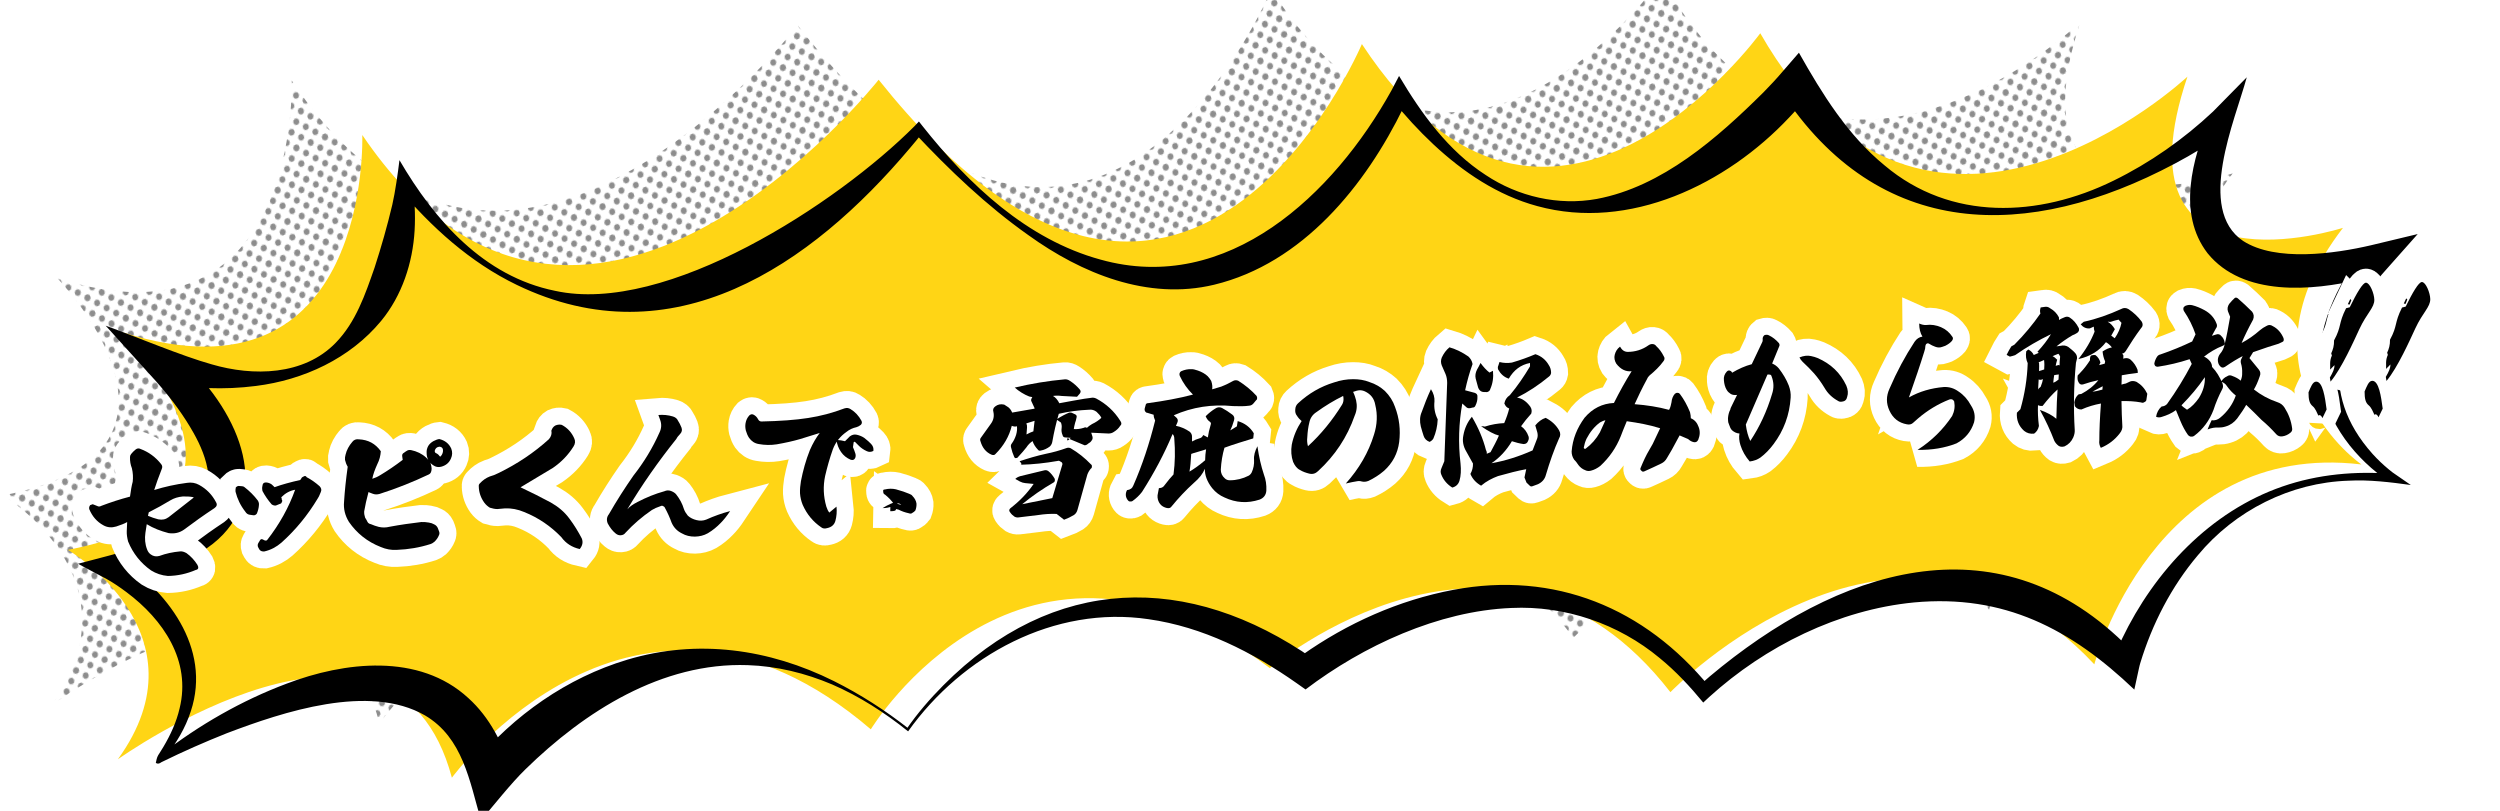 <?xml version="1.0" encoding="utf-8"?>
<!-- Generator: Adobe Illustrator 27.8.1, SVG Export Plug-In . SVG Version: 6.00 Build 0)  -->
<svg version="1.1" xmlns="http://www.w3.org/2000/svg" xmlns:xlink="http://www.w3.org/1999/xlink" x="0px" y="0px"
	 viewBox="0 0 1850 600" style="enable-background:new 0 0 1850 600;" xml:space="preserve">
<style type="text/css">
	.st0{fill:none;}
	.st1{fill:#1C1C1C;}
	.st2{opacity:0.5;fill:url(#SVGID_1_);}
	.st3{fill:#FFD515;}
	.st4{fill:none;stroke:#FFFFFF;stroke-width:20.774;stroke-miterlimit:2;}
	.st5{fill:none;stroke:#FFFFFF;stroke-width:25.181;stroke-miterlimit:3;}
</style>
<pattern  x="605" y="30" width="28.8" height="28.8" patternUnits="userSpaceOnUse" id="_x31_0_dpi_40_x25__4" viewBox="2.9 -31.7 28.8 28.8" style="overflow:visible;">
	<g>
		<rect x="2.9" y="-31.7" class="st0" width="28.8" height="28.8"/>
		<g>
			<path class="st1" d="M31.7,0c1.6,0,2.9-1.3,2.9-2.9c0-1.6-1.3-2.9-2.9-2.9c-1.6,0-2.9,1.3-2.9,2.9C28.8-1.3,30.1,0,31.7,0z"/>
			<path class="st1" d="M17.3,0c1.6,0,2.9-1.3,2.9-2.9c0-1.6-1.3-2.9-2.9-2.9c-1.6,0-2.9,1.3-2.9,2.9C14.4-1.3,15.7,0,17.3,0z"/>
			<path class="st1" d="M31.7-14.4c1.6,0,2.9-1.3,2.9-2.9s-1.3-2.9-2.9-2.9c-1.6,0-2.9,1.3-2.9,2.9S30.1-14.4,31.7-14.4z"/>
			<path class="st1" d="M17.3-14.4c1.6,0,2.9-1.3,2.9-2.9s-1.3-2.9-2.9-2.9c-1.6,0-2.9,1.3-2.9,2.9S15.7-14.4,17.3-14.4z"/>
			<path class="st1" d="M10.1-7.2c1.6,0,2.9-1.3,2.9-2.9c0-1.6-1.3-2.9-2.9-2.9c-1.6,0-2.9,1.3-2.9,2.9C7.2-8.5,8.5-7.2,10.1-7.2z"
				/>
			<path class="st1" d="M24.5-7.2c1.6,0,2.9-1.3,2.9-2.9c0-1.6-1.3-2.9-2.9-2.9c-1.6,0-2.9,1.3-2.9,2.9C21.6-8.5,22.9-7.2,24.5-7.2z
				"/>
			<path class="st1" d="M10.1-21.6c1.6,0,2.9-1.3,2.9-2.9c0-1.6-1.3-2.9-2.9-2.9c-1.6,0-2.9,1.3-2.9,2.9
				C7.2-22.9,8.5-21.6,10.1-21.6z"/>
			<path class="st1" d="M24.5-21.6c1.6,0,2.9-1.3,2.9-2.9c0-1.6-1.3-2.9-2.9-2.9c-1.6,0-2.9,1.3-2.9,2.9
				C21.6-22.9,22.9-21.6,24.5-21.6z"/>
		</g>
		<g>
			<path class="st1" d="M2.9,0c1.6,0,2.9-1.3,2.9-2.9c0-1.6-1.3-2.9-2.9-2.9C1.3-5.8,0-4.5,0-2.9C0-1.3,1.3,0,2.9,0z"/>
			<path class="st1" d="M2.9-14.4c1.6,0,2.9-1.3,2.9-2.9s-1.3-2.9-2.9-2.9c-1.6,0-2.9,1.3-2.9,2.9S1.3-14.4,2.9-14.4z"/>
		</g>
		<g>
			<path class="st1" d="M31.7-28.8c1.6,0,2.9-1.3,2.9-2.9c0-1.6-1.3-2.9-2.9-2.9c-1.6,0-2.9,1.3-2.9,2.9
				C28.8-30.1,30.1-28.8,31.7-28.8z"/>
			<path class="st1" d="M17.3-28.8c1.6,0,2.9-1.3,2.9-2.9c0-1.6-1.3-2.9-2.9-2.9c-1.6,0-2.9,1.3-2.9,2.9
				C14.4-30.1,15.7-28.8,17.3-28.8z"/>
		</g>
		<g>
			<path class="st1" d="M2.9-28.8c1.6,0,2.9-1.3,2.9-2.9c0-1.6-1.3-2.9-2.9-2.9c-1.6,0-2.9,1.3-2.9,2.9C0-30.1,1.3-28.8,2.9-28.8z"
				/>
		</g>
	</g>
</pattern>
<g id="レイヤー_1">
</g>
<g id="レイヤー_2">
	<g>
		<g>
			
				<pattern  id="SVGID_1_" xlink:href="#_x31_0_dpi_40_x25__4" patternTransform="matrix(-0.729 0.278 0.25 0.8 -12719.414 888.428)">
			</pattern>
			<path class="st2" d="M38.5,521.6c0,0,200.3-146.3,242.3,13.6c0,0,132.5-185.4,303.8-35.8c0,0,109.5-184,289.4-45.3
				c0,0,167.2-144.2,290.4,17.8c0,0,165.3-175.1,307.5-20.6c0,0,43.3-166.3,193.7-147.9c0,0-95.3-66.4-13.4-175.1
				c0,0-168,55.2-112.8-111.9c0,0-189.8,181.8-309.8-32.1c0,0-154.5,216.9-288.9,8c0,0-128.5,310.4-350.4,26.4
				c0,0-216.1,279.3-374.4,40.9c0,0,6.9,204.5-173.6,146.1c0,0,125.3,128.7-40,160.9C2.3,366.5,104.7,428.3,38.5,521.6z"/>
			<path class="st3" d="M87.2,561.9c0,0,204.4-146.3,247.2,13.6c0,0,135.2-185.4,310-35.8c0,0,111.7-184,295.3-45.3
				c0,0,170.6-144.2,296.4,17.8c0,0,168.7-175.1,313.7-20.6c0,0,44.2-166.3,197.7-147.9c0,0-97.2-66.4-13.7-175.1
				c0,0-171.5,55.2-115.1-111.9c0,0-193.7,181.8-316.1-32.1c0,0-157.7,216.9-294.8,8c0,0-131.1,310.4-357.6,26.4
				c0,0-220.5,279.3-382.1,40.9c0,0,7.1,204.5-177.1,146.1c0,0,127.9,128.7-40.8,160.9C50.3,406.8,154.8,468.6,87.2,561.9z"/>
		</g>
		<g>
			<path d="M118.7,561.4c-0.1-0.2-0.4-0.5-0.7-0.7c-0.5-0.3-1.2-0.3-1.7,0c-0.1,0.1-0.2,0.1-0.2,0.1c0,0,0.1-0.1,0.1-0.1
				s0.4-0.4,0.4-0.4s0.9-0.7,0.9-0.7s1.8-1.4,1.8-1.4c28.2-21.8,59.3-39.7,92.8-52.3c42.5-16.2,98-23,134.5,10.7
				c15.7,14.1,25.9,34.2,31.5,53.6c0,0-27.4-5.4-27.4-5.4c29.5-35.5,69-63.3,113.4-76.6c52-15.6,105-8.1,153,15.8
				c19.6,9.8,38.1,21.7,55.3,35.2c0,0-1.5,0.2-1.5,0.2c8-11.6,17.2-22.2,27.1-32.2c81.4-82,181.3-84.3,274.2-19.4
				c0,0-13.2,0.4-13.2,0.4l1.2-0.9c0.8-0.6,2.5-1.9,3.3-2.5c33.4-23.6,71.6-40.7,111.9-48.3c75.1-14.2,141.7,13.3,189.7,71.9
				c0,0-8.2-0.4-8.2-0.4c5.5-5.2,11.1-9.9,17-14.6c96.5-77.2,212.3-109.4,306.4-8.9c0,0-16.7,4.3-16.7,4.3c0.3-0.9,0.5-1.5,0.8-2.2
				c1.7-4.7,3.9-9.3,5.9-13.9c24.1-50.2,65.4-94.3,118.7-112.7c26.2-9.1,54.4-11.6,81.9-9.3c0,0-2.2,6.2-2.2,6.2
				c-1.9-1.2-3.4-2.3-5.1-3.5c-24.5-18-44-45.1-46.8-76.1c-3.5-33.5,12.3-66.3,32.4-92c0,0,11.6,17.5,11.6,17.5s-1.8,0.6-1.8,0.6
				s-1.7,0.5-1.7,0.5c-3.5,1-6.8,1.9-10.3,2.8c-36.1,8.6-87.2,13-113.4-19.3c-22.7-29.5-11.2-70,1.7-101c0,0,14.1,9.7,14.1,9.7
				c-0.9,0.7-1.7,1.3-2.5,1.9c-12,8.6-24.6,16.2-37.6,23.1c-108.5,57.7-219,57.2-291.1-53.2c0,0,21.1,1.2,21.1,1.2
				c0,0-1.9,2.5-1.9,2.5c-4.3,5.3-8.7,10.4-13.4,15.3c-46.4,49.4-118.2,84.3-186.4,65.6c-29.3-7.9-54.8-25.1-76.8-45.6
				c-11-10.3-21.2-21.4-30.6-33.2c0,0,11.5-1.1,11.5-1.1c-1,2.4-2,4.5-3,6.7c-28.2,58-74.8,115.6-140.3,131.4
				c-49.1,11.8-98.1-8.4-137.4-36.7c-31-21.9-58.4-48.1-84.3-75.7c0,0,5.9,0,5.9,0c-3,3.8-6,7.5-9.1,11.1
				c-73.7,87.5-175.9,157.1-291.1,101.4c-34.6-16.7-63.4-42.9-88-72.1c0,0,10.7-3.7,10.7-3.7c1.7,11.8,2.4,23.6,1.7,35.6
				c-1.4,23.9-9.3,48.1-24.8,66.9c-23,27.8-57.4,43.7-92.7,48.1c-23.3,3-47.5,2.1-70.5-2.7c0,0,11.9-21,11.9-21
				c7.3,6.4,13.9,13.4,20.2,20.8c37.8,44.8,48.5,103.4-13.2,131.6c-17.7,8-36.3,11.7-55.2,13.8c0,0,2.6-15.8,2.6-15.8
				c38.3,23.7,71.6,67.1,56.1,114c-4,12.4-10.7,23.6-18.8,33.7c0,0-0.2,0.3-0.2,0.3s-0.1,0.1-0.1,0.1c-0.1,0.1-0.2,0.1-0.3,0.2
				c-0.2,0.1-0.4,0.1-0.7,0.1C120.4,560.8,119.5,560.9,118.7,561.4L118.7,561.4z M115.3,564.5c0.3-1.5,0.8-4.1,1.8-5.7
				c1.2-2,2.6-4,3.8-6.1c5.3-8.9,9.7-18.5,12-28.5c8.7-35.2-12.1-65.7-39.3-86c-4.7-3.5-9.6-6.9-14.8-9.8c0,0-1.1-0.6-1.1-0.6
				s-1-0.5-1-0.5s-19-10.1-19-10.1c14.8-4,32.5-8.1,46.5-13.3c14.7-5.5,30.6-12.8,40.8-24.2c16.1-17.4,8.6-41-1.8-59.4
				c-7-12.5-16-24.7-25.5-35.6c0,0-2.1-2.4-2.1-2.4s-2-2.2-2-2.2S78.2,241,78.2,241c22,8,56.8,22.6,78.4,28.6
				c30.7,9,68.2,8.4,91.8-15.9c15-15.4,21.9-35.9,28.8-55.7c4.9-15.1,9.4-30.8,13.1-46.5c2.2-9.6,4.1-23.2,5.3-33
				c26,44.5,62.3,86,115.1,96.7c82.3,18.2,209.2-64.8,266.1-121.9c0,0,3.2-3.4,3.2-3.4s2.6,3.3,2.6,3.3
				c34.3,43.3,77.3,84,131.8,98.9c94.2,26.4,172.7-48.4,215.3-125.2c0,0,5.6-10.7,5.6-10.7c16.6,28,36.4,55.4,64.1,73.3
				c24,16,53.9,22.9,82.3,17.7c48.4-9.1,89.2-45.1,123.2-78.8c4.9-5,9.6-10,14.1-15.3c0,0,12.2-14.1,12.2-14.1
				c17.2,30.5,36.1,61.1,63.4,83.4c49,41.4,114.1,38.5,169.4,11.3c27-13.2,51.9-30.7,73.7-51.2c0,0,24.9-25.3,24.9-25.3
				c-8.7,32-37.6,97.6-2.7,121.1c24.2,15.6,67.6,9.5,94.6,3.2c0,0,34.6-8.3,34.6-8.3s-22.9,25.8-22.9,25.8
				c-38.2,42.2-51.2,91.4-10.5,136.9c3.8,4.2,7.9,8.1,12.3,11.7c1.4,1.2,3,2.4,4.4,3.3c0,0,11.6,8,11.6,8c-15.2-2.1-30.7-4-45.9-3.2
				c-43.1,1.3-84.3,22.1-111.7,55.2c-19.6,23.2-33.8,50.8-42.6,79.8c0,0-0.5,1.8-0.5,1.8c-0.2,0.6-0.3,1.3-0.4,1.7
				c0,0-3.5,16.1-3.5,16.1c-47.1-45-96.5-70.7-163-64.5c-55.7,5.4-110.1,32.3-151.6,70c0,0-4.4,4.1-4.4,4.1
				c-9.8-11.9-20.3-23.2-32.2-32.9c-30.5-25.4-70.1-39-109.8-37.1c-54,2.2-109.6,27.9-152.3,60.3c0,0-6.5-4.6-6.5-4.6
				c-33-23.2-69.6-41.7-109.7-47.4c-69.6-10.3-137.8,26.7-177.9,83c-17.2-13.8-35.9-25.9-56.2-34.7c-19.8-8.4-41-13.6-62.5-14.3
				c-63.5-2.2-120.6,34.2-164.5,77.1c-10.7,10.4-23.4,26.6-32.9,37.7c-8.4-29-13.4-61.1-41.4-77.6c-41.3-23.8-104.9-2.7-146.7,13.2
				c-16.1,6.4-32,13.4-47.5,21c0,0-1,0.5-1,0.5s-0.5,0.3-0.5,0.3l-0.1,0.1c0,0-0.1,0.1-0.3,0.2c-0.2,0.1-0.4,0.2-0.6,0.2
				C117,565.3,115.9,565,115.3,564.5L115.3,564.5z"/>
		</g>
		<g>
			<g>
				<path class="st4" d="M1718.6,309.4c-0.6-1.7-2.1-2.9-3-1.8c-1-2.1-2.2-5.4-4.3-7.1c-2.3-1.9-3-4.8-3-10.2c1.6-3.7,3-7.8,5.6-7.9
					c5-0.1,6.6,11.6,7.8,20.6L1718.6,309.4z M1745.9,243.6c-3.9,8.4-13.1,29.1-21.3,38.8l-0.5-3c2.2-3.8,3.5-6.5,3.4-9.2l-3.2,3.3
					c0.2-3.2-0.6-6.2,1.3-10.4c-0.2-0.5-0.3-1.1-0.5-1.6c1.3-2.8,2.2-5.7,2.1-9.6c5.8-10.7,3-12.1,8.9-23.8l2.7-0.7
					c5-10.2,9.6-18.2,12-18.2c2.9,0,6.1,8,6.2,12.6C1757.1,227.7,1751.4,231.7,1745.9,243.6z M1738.7,225.4l-1.3-0.3l1.8-3.8
					l0.8,0.8L1738.7,225.4z"/>
				<path class="st4" d="M1760.1,308.8c-0.6-1.7-2.1-2.9-3-1.8c-1-2.1-2.2-5.4-4.3-7.1c-2.3-1.9-3-4.8-3-10.2c1.6-3.7,3-7.8,5.6-7.9
					c5-0.1,6.6,11.6,7.8,20.6L1760.1,308.8z M1787.3,243.1c-3.9,8.4-13.1,29.1-21.3,38.8l-0.5-3c2.2-3.8,3.5-6.5,3.4-9.2l-3.2,3.3
					c0.2-3.2-0.6-6.2,1.3-10.4c-0.2-0.5-0.3-1.1-0.5-1.6c1.3-2.8,2.2-5.7,2.1-9.6c5.8-10.7,3-12.1,8.9-23.8l2.7-0.7
					c5-10.2,9.6-18.2,12-18.2c2.9,0,6.1,8,6.2,12.6C1798.5,227.2,1792.8,231.2,1787.3,243.1z M1780.1,224.9l-1.3-0.3l1.8-3.8
					l0.8,0.8L1780.1,224.9z"/>
			</g>
			<g>
				<path d="M1718.6,309.4c-0.6-1.7-2.1-2.9-3-1.8c-1-2.1-2.2-5.4-4.3-7.1c-2.3-1.9-3-4.8-3-10.2c1.6-3.7,3-7.8,5.6-7.9
					c5-0.1,6.6,11.6,7.8,20.6L1718.6,309.4z M1745.9,243.6c-3.9,8.4-13.1,29.1-21.3,38.8l-0.5-3c2.2-3.8,3.5-6.5,3.4-9.2l-3.2,3.3
					c0.2-3.2-0.6-6.2,1.3-10.4c-0.2-0.5-0.3-1.1-0.5-1.6c1.3-2.8,2.2-5.7,2.1-9.6c5.8-10.7,3-12.1,8.9-23.8l2.7-0.7
					c5-10.2,9.6-18.2,12-18.2c2.9,0,6.1,8,6.2,12.6C1757.1,227.7,1751.4,231.7,1745.9,243.6z M1738.7,225.4l-1.3-0.3l1.8-3.8
					l0.8,0.8L1738.7,225.4z"/>
				<path d="M1760.1,308.8c-0.6-1.7-2.1-2.9-3-1.8c-1-2.1-2.2-5.4-4.3-7.1c-2.3-1.9-3-4.8-3-10.2c1.6-3.7,3-7.8,5.6-7.9
					c5-0.1,6.6,11.6,7.8,20.6L1760.1,308.8z M1787.3,243.1c-3.9,8.4-13.1,29.1-21.3,38.8l-0.5-3c2.2-3.8,3.5-6.5,3.4-9.2l-3.2,3.3
					c0.2-3.2-0.6-6.2,1.3-10.4c-0.2-0.5-0.3-1.1-0.5-1.6c1.3-2.8,2.2-5.7,2.1-9.6c5.8-10.7,3-12.1,8.9-23.8l2.7-0.7
					c5-10.2,9.6-18.2,12-18.2c2.9,0,6.1,8,6.2,12.6C1798.5,227.2,1792.8,231.2,1787.3,243.1z M1780.1,224.9l-1.3-0.3l1.8-3.8
					l0.8,0.8L1780.1,224.9z"/>
			</g>
		</g>
		<g>
			<g>
				<path class="st5" d="M96.2,367.5c0.6-4.4,1.2-8.1,2-11c0.4-3.2,0.2-6.6-0.6-10c-1-2.5-1.5-5.3-1.4-8.3c0-0.7,0.2-1.4,0.8-2.2
					c1-1.2,2.1-2.4,3.4-3.4c1.2-0.9,2.3-1,3.5-0.4c6.2,2.3,11.3,6.1,15.4,11.3c0.9,1.2,1,2.3,0.3,3.8c-2.3,5.8-4.1,10.9-5.5,15.3
					c7.7-2.4,15.8-4.2,24.3-5.3c3.2-0.5,6.2,0,8.9,1.5c5.5,3,9.7,7.3,12.6,12.9c1,1.7,0.5,3.1-1.2,4.3c-8.2,5.4-15.7,10.8-22.5,15.9
					c-3.4,2.4-7.1,3.2-11.4,2.6c-5.8-1.5-11.3-3.6-16.2-6.6l-1,6.4c-0.6,4.2-0.3,8.4,1.3,12.4c0.5,1.4,1.4,2.7,2.7,3.6
					c1.9,1.4,4,1.7,6.3,1.1c4.9-1.8,10-2.9,15.6-3.4c1.3-0.1,2.9,0.4,4.5,1.3c3.2,2.3,5.9,5.2,8.1,8.7c0.5,1,0.7,1.7,0.6,2.3
					c-0.2,0.8-0.8,1.3-1.7,1.4c-6.7,2.9-13.5,4.4-20.8,4.5c-4.6-0.4-8.7-1.8-12.4-4.1c-7.7-5.4-13.4-12.6-17-21.4
					c-0.7-2.7-1.1-5.2-1-7.7l0.3-6.7c-2,1.2-4.8,2.2-8.1,3.3c-3.3,1-6.5,0.8-9.5-0.9c-4.8-2.6-8.2-6.6-10.4-11.8
					c-0.3-0.9-0.2-2,0.6-3.1l1.9-0.7l3.3,1.3c1,0.6,2,0.5,3.1-0.1C81.9,371.7,88.9,369.4,96.2,367.5z M109.5,381.7
					c2.4,1,5.1,2,7.6,2.6c3,0.6,5.4,0.1,7.7-1.6l18.3-14.3c0.1-0.1,0.2-0.2,0.2-0.2c-0.1-0.2-0.2-0.3-0.3-0.3
					c-2.6-0.5-5.2-0.6-7.8-0.5c-3.3,0.3-6.4,1.2-9.2,2.9c-5,3-10.3,6-15.9,8.8L109.5,381.7z"/>
				<path class="st5" d="M179,359.8c0.7,0,1.3,0.2,1.8,0.6c3.8,2.9,7.2,6.3,10,10c0.6,1,1,2.2,0.8,3.4c-0.1,2.1-0.7,4.2-1.5,6.2
					c-0.7,1-1.6,1.4-2.6,1.3l-2.8-0.4c-1.4-0.2-2.4-1-3.2-2.3c-3.6-4.6-5.9-9.5-7.2-14.7c-0.1-0.8-0.1-1.9,0.2-3.2
					c0.8-0.8,1.5-1.1,2.2-1.1L179,359.8z M222.1,355.2c0.4-0.3,0.8-0.9,1.1-1.6c0.3-0.4,0.8-0.7,1.3-0.9c1.1-0.8,2-0.5,2.4,0.4
					c3.6,1.9,6.8,4.2,9.6,6.7c1.3,1.4,1.6,2.7,0.9,4.3c-1,2.6-1.8,4.2-2.3,4.8c-7.5,12.5-16.5,23.4-26.9,32.7
					c-3.6,3.1-7.8,5.4-12.7,6.5c-1.8,0.1-3-0.5-3.7-1.7l-0.9-1.7c-0.3-1-0.3-1.9,0.3-2.9l0.9-1.5c0.6-1.4,1.5-1.7,2.8-0.9l1.2,0.6
					c0.7,0.1,1.2,0,1.6-0.4c9.2-11.8,16-24.1,20.7-37.2c-3.9,0.7-7.2,2.5-10.3,5.6c0.3,0.3,0.4,0.9,0.4,1.7c0.5,0.7,0.5,1.3,0,1.8
					c0,0.8-0.6,1.2-1.7,1.5l-2.7,1.1c-1.2,0.1-2.3-0.3-3.1-0.9c-2.7-3.1-5-6.5-6.8-9.9c-0.2-1.2-0.3-2.1-0.2-2.7l0.4-2.1
					c0.4-1.1,1.2-1.5,2.5-1.5c1.4,0.1,2.8,0.5,4.2,1.5c1.1,1,1.7,1.7,2.1,2C208.7,358.5,215.1,356.8,222.1,355.2z"/>
				<path class="st5" d="M281.8,333.9c-0.2,3.3-1,6.5-2.6,9.6c-1.8,4-3.1,7.5-3.7,10.8c2-0.6,4-1.5,5.9-2.7
					c5.5-3.3,11.1-7.1,16.6-11.3c-0.1-0.9-0.3-1.9-0.4-2.9c-0.1-1.1,0.4-1.9,1.4-2.4c0.7-0.5,1.3-1,1.9-1.3c1.1-0.8,2.2-0.8,3.4-0.6
					c2,0.4,4,1.1,5.9,2c3.8,1.9,6.7,4.5,8.5,8c0.4,1.4,0.7,2.7,0.7,3.6s-0.1,1.5-0.3,2.1c-0.2,1-0.8,1.8-1.8,2.3
					c-11.4,5.4-23.5,10.3-36.4,14.4c-1.8,0.5-3.4,0.5-5-0.1c-2-0.7-3.1-1.2-3.2-1.3c-1.4,5.2-2.5,10-3.2,14.3
					c-0.1,1.7,0.2,3.2,0.7,4.7c0.4,0.6,1.1,1.7,1.8,3.2c0.5,0.9,1.4,1.4,2.5,1.6c1.9,0.8,3.7,1.5,5.8,2c2.6,0.6,5.3,0.6,8-0.1
					c8-1.5,15.9-2.6,23.5-3.5c1.8-0.1,3.7,0.1,5.5,0.4c1.5,0.2,2.9,0.7,3.9,1.3c1.2,0.5,2.1,1.4,2.7,2.6l1,2.6c0.4,1,0.4,2-0.1,2.9
					c-0.7,1.8-1.8,3.3-3.2,4.7c-0.9,0.8-1.9,1.4-3,1.8c-8.1,2.6-16.5,4-24.9,4.3c-4.1,0.3-8.2-0.5-11.9-2.1
					c-10-3.9-17.8-10.2-23.6-18.6c-2.9-4.7-4.1-9.7-3.6-14.9c0.5-8,1.4-16.6,2.7-25.9c-1-1.7-1.6-3.3-2-5.1c-0.1-1.2,0-2.5,0.4-3.8
					c0.8-3.5,2.6-6.7,5-9.5c1.1-1.5,2.8-2.2,4.8-1.9C272.5,325.4,277.8,328.3,281.8,333.9z M333.9,331.9c1,2.5,0.9,5-0.2,7.4
					c-1.4,3.3-3.9,5.2-7.3,6.1c-2.1,0.5-4,0.2-5.8-1.1c-3.2-2-4.9-5.2-4.9-9.2c-0.1-1.9,0.3-3.4,1.2-5.1c0.9-1.5,2.3-2.7,3.9-3.6
					c1.7-0.9,3.2-1.4,4.3-1.5C329.2,325.9,332.2,328.2,333.9,331.9z M321.9,334.6c0.1,0.3,0.3,0.6,0.7,0.7c1.2,0.5,2.1,1.3,2.7,2.3
					c0.4,0.3,0.8,0.3,0.9,0c1.2-1.4,1.8-3.1,1.6-4.8c-0.1-0.7-0.3-1.2-0.9-1.7c-0.5-0.3-1.2-0.6-2-0.5c-1.7,0.2-2.8,1.3-3.2,3
					C321.7,333.9,321.7,334.3,321.9,334.6z"/>
				<path class="st5" d="M407.5,371.8c5.5,3.1,10.1,6.9,13.8,11.9c3.7,4.9,6.7,9.9,9.2,14.7c1.1,2.7,0.6,5.3-1.5,7.9
					c-5.7-1.3-10.3-4.2-13.6-8.8c-7.8-8.1-17-14.4-27.5-18.6c-4.7-2-9.5-2.9-14.2-2.7l-5.7,0.5c-1.7,0-3.5-0.4-5.5-1
					c-1.5-0.9-3-2.2-4.1-3.7c-2.6-3.6-4-7.6-4.1-12c-0.1-0.9,0.1-1.7,0.8-2.3c2.1-2.3,4.5-4,7.3-5.1c2-0.5,4.2-1.4,6.4-2.5
					c13.8-6.7,26.4-15.1,37.4-25.1c1.7-2,2.3-4.1,1.8-6.3c0.6-1.8,1.5-3,2.9-3.8c1.6-0.7,3.1-0.9,4.8-0.5c4.2,2.2,7.3,5.6,9.2,9.9
					c1,2,0.8,4.1-0.5,6.1c-4,6.4-9.1,11.6-15.2,15.8l-24,14.4C392.9,364.2,400.4,368,407.5,371.8z"/>
				<path class="st5" d="M498,308.2c1.8,0.6,3,1.5,3.7,3.1c1,1.5,1.8,3.1,2.6,5.1c0.6,1.7,0.4,3.2-0.9,4.6c-1.4,1.5-2.4,2.7-2.9,3.8
					c-13.3,16.6-25.5,34-36.3,52.1c1.8-2.1,4.4-3.8,7.5-5.4c6.5-3.4,13.1-6.1,20-8c1.5-0.7,3.1-0.8,4.8-0.2c1.5,0.6,3,1.4,3.9,2.6
					c2.6,3.3,4.5,6.8,5.7,10.8c0.6,1.7,1.6,3.3,2.9,4.9c1.7,1.6,4,2.7,6.5,3.3c2.5,0.6,4.8,0.5,7.1-0.4c5.8-2.6,11.6-4.7,17.7-6.3
					c-2.4,3.6-4.8,6.6-7,8.8c-2.7,2.8-5.8,5.4-9.5,7.6c-3,1.7-6.1,2.4-9.6,2.5c-3.5,0-6.7-0.7-9.6-2.4c-3.5-1.7-6-4.3-7.6-7.9
					c-1.4-3.9-3.1-7.6-4.9-10.9c-0.3-0.8-0.9-1.2-1.6-1.5s-1.4-0.1-2.1,0.3c-2.2,0.7-4.2,1.6-6,2.7c-7.3,5-13.7,10.5-19.6,16.9
					c-0.8,1.1-1.9,1.7-3.5,1.8c-1.4,0.1-2.6-0.4-3.8-1.4c-2.2-1.8-4.1-4.2-5.8-7.4c-1-2.5-0.7-4.8,0.9-6.8
					c5.8-10.1,11.9-19.6,18.1-28.5c7.8-9.9,14.3-20.6,19.3-31.9c1.5-3,1.7-6.2,0.5-9.4l-1.3-3.6C490.7,306.8,494.4,307.1,498,308.2z
					"/>
				<path class="st5" d="M592.1,324.9c-5.1,1.5-11,2.8-17.3,3.9c-4.4,0.7-8.9,0.6-13.3-0.2c-3.1-0.5-5.4-2.1-7.2-4.6
					c-1-1.5-1.8-3.4-2.4-5.5c-0.4-1.8-0.5-3.4-0.2-5.3c0.4-2.3,1.3-4.2,2.9-5.9c1-0.8,2.1-1,3.1-0.4c1.3,0.7,2.4,1.7,3.2,3.2
					c0.5,1.1,1.4,1.8,2.5,1.8c13.7-0.3,25.3-1.1,34.7-2.6c9-1.4,17.9-3.7,26.8-7.1c1.7-0.5,3.1-0.4,4.6,0.6c3.3,2,6,4.9,8,8.6
					c0.5,1.1,0.4,2.1-0.5,3c-1.1,0.9-2.2,1.4-3.2,1.7c-2.7,0.6-5.2,1.7-7.4,3.5c-4.7,3.3-8.1,7.6-10.1,12.9
					c-2.4,6.8-4.2,13.3-5.7,19.7c-1.6,7.6-1.3,15.1,0.9,22.7c0.6,1.9,1.3,3.3,2.2,4.4l5.3-4.4c0.4,3.7,0.1,7.1-0.8,10.5
					c-0.8,2.9-2.8,4.7-6.1,5.4c-1.7,0.5-3.2,0.4-4.4-0.6c-6-4.1-10.6-9.6-13.7-16.6c-1.1-2.7-1.8-5.6-2-8.6c-0.1-2.9,0.2-6,0.7-9
					c1.5-7.7,3.6-15.4,6.6-22.9c2.2-5.1,4.7-9.3,7.3-12.7L592.1,324.9z M625.3,326.5c0.9-0.9,2-2.1,3.6-3.6c1.7-1.2,3.2-1.6,5.1-1.2
					c2.2,0.5,4,1.3,5.5,2.3c2.3,1.8,4,3.3,5.1,4.5c1.4,1.5,2,3.1,1.7,5.2c-1.8,0.9-3.4,0.9-5,0.1c-2.2-1-4.2-2.4-5.6-3.8
					c-0.9-0.8-1.9-1.8-3-3c-0.1-0.1-0.3-0.1-0.7,0c-0.1,0-0.2,0.1-0.3,0.4l-0.5,3.5c0.6,1.4,1.3,3.1,1.8,4.8
					c0.3,1.1,0.3,2.2-0.2,3.3c-0.7,1.3-1.7,1.7-3.3,1.2c-2.9-1.2-5.4-3.2-7.1-5.7c-1.8-2.6-3-5.5-3.4-9
					C621.5,325.7,623.5,326,625.3,326.5z"/>
				<path class="st5" d="M653.1,376c4-2.6,9-4.6,14.8-6.4C663.4,373.9,658.4,376.1,653.1,376z M663,362.1c4,1.1,7.3,2.2,9.8,3.3
					c1.1,0.4,2,0.9,2.5,1.7c1.6,1.6,2.6,3.5,2.9,5.5c0.1,1.8-0.2,3.5-0.8,5.1c-0.6,0.8-1.4,1.4-2.2,1.8c-0.7,0.7-1.7,0.7-2.7,0.3
					c-2.8-0.6-5.3-1.5-7.4-2.6c-1.1-0.4-2.1-0.6-3-0.5c-3.8-0.1-4.3-0.9-1.6-2.5c0-1.8,2.1-2,6.4-0.6c-1.2-1.3-2.9-1.5-5.2-0.4
					c-1.8-2.6-4.2-5.1-6.8-7.2c-0.9-0.3-1.3-1.1-1.3-2.1c-0.3-1.1,0.1-1.8,1.2-1.7C657.6,361.5,660.4,361.5,663,362.1z M658.8,378.3
					l0.1-5.6C664.4,376.6,664.4,378.4,658.8,378.3z"/>
				<path class="st5" d="M765.6,302.4c0-0.4-0.2-0.9-0.5-1.4l-1.7-3.7c-0.5-0.8-0.5-1.6,0-2.5l0.5-1c-0.3,0-1.1-0.1-2.3-0.4
					c-3.8-1.5-7.5-3.8-10.7-6.6c12.2-2.9,24.7-5,37.1-6.1c1.3-0.1,2.5,0.3,3.7,1.1c2.7,1.7,5.2,3.9,7.4,6.5c0.8,1,0.7,1.9,0,2.9
					l-2.1,2.4l-11.5-0.6c-2-0.3-4.2-0.3-6.3,0c1.8,1,3.4,2.8,4.7,5.4l10.3-1.9c6.6-1.2,10.9-1.9,13.2-2.1c1.3-0.3,2.5-0.1,3.8,0.5
					c7.3,3.9,13.3,9.3,17.8,16.5c1.1,1.5,1.1,2.7-0.2,3.9c-1,1.6-2.6,3.1-4.4,4.2c-1.2,0.9-2.6,1.3-4.1,1.3l-12.8-0.6
					c0.2,0.4,0.5,1.4,0.9,2.8c0.3,1.2,0.1,2.2-0.6,3c-0.6,1-1.5,1.7-2.6,2.3c-0.8,0.8-1.7,1.2-2.6,1.2l-12.7-5.3
					c-0.6,2.3,0.2,2.3,2.4-0.2l-3.9-0.3c-1.2,0-1.9-0.6-2.1-1.7c-0.7-1.6-1-3.4-0.7-5.2c0.2-1.4,0-2.8-0.5-4.1
					c-0.1-0.1-1.1-0.8-3.3-2.3c3.4-2.3,6.6-3.9,9.4-5.1c0.7-0.1,1.2,0,1.8,0.1l2.6,1.2c1,0.5,1.3,1.2,1.1,2.1
					c-0.4,1.9-0.7,3.2-1.1,4.1c-0.6,2-0.8,3.6-1,4.7c2.3,0.2,4.8-0.1,7.3-0.9c1-0.5,1.7-0.5,2.4,0c1-1,2.2-1.8,3.8-2.8
					c2.8-1.3,5-2.8,6.9-4.6c-0.7-1.6-2-3-3.6-4.5c-1.6-1.2-3.5-1.8-5.5-1.5c-7.5,0.3-15.1,1.3-22.4,3c-2,6.8-3.6,13.8-4.8,20.7
					c-0.2,1.3-0.8,2.4-1.7,3.4c-2.1,1.6-4.4,2.7-6.8,3.1c-0.9,0.3-1.7,0.1-2.2-0.7c-1.8-1.9-3.1-3.9-3.9-6.3
					c-1.8,1.2-3.3,2.7-4.6,4.7c-1.5,1.9-3.6,4.4-6.7,7.7c-0.4,0.1-1,0.2-1.7,0.2l-0.6-0.9c-1-2.2-1.8-4.6-2.4-7.3
					c-0.2-1,0-1.9,0.6-2.6c1.4-1.9,2.4-3.9,3.2-6.4c0.7-2.4,0.9-4.6,0.6-6.4c-1.1,0.4-2.3,0.3-3.8-0.3c-1.9,7.8-6,14.8-12,20.8
					c-0.7,0.9-1.7,1.1-3.1,0.5c-4.1-1.8-6.7-5.2-8-9.7c-0.5-1.2-0.4-2.1,0.4-3l7.3-10.2c1.9-2.6,2.5-5.6,1.8-8.7
					c-0.5-1.7-0.1-2.9,1.3-4c1.9-1.5,4-2,6.7-1.4c1,0.6,2.1,1.3,3.1,2c1.2,1,2.1,2.2,2.8,3.9L765.6,302.4z M774,335.8
					c5-1,10.1-2.4,15.1-4.2c1-0.4,2.1-0.4,3.2,0.1c5.6,3.3,10.5,7.2,15,11.9c0.5,0.3,0.8,0.9,0.7,1.6c0,0.8-0.2,1.3-0.8,1.6
					c-1.1,1.3-2,2.8-2.6,4.5l-7.3,26.1c-0.5,1.7-1.4,2.9-2.6,3.7c-2.3,1.4-4.8,2.6-7.3,3.5l-5.5-4.3c-4.4-0.2-8.9,0.1-13.5,0.8
					l-14.9,1.8c-0.9,0.1-1.9-0.1-2.8-0.6c-1.2-0.8-2.3-1.8-3.3-3.3c-0.9-1-0.7-2.1,0.4-3c7-5.4,12.6-11.3,17.1-17.9l-6.2-0.6
					c-1.3-0.1-2.6-0.5-4-1.2l-3.4-1.9c1.1-1.1,2.5-1.7,3.9-2.1l17.8-4.3c1.1-0.2,2,0,3,0.8c1.7,1.4,3.2,3.3,4.4,5.3
					c0.3,0.8,0.3,1.3,0.1,1.9c-0.1,0.5-0.5,0.9-0.8,1c-8.5,4.9-16.2,10.3-23.3,16.1l22.3-4.5l7.4-24.7c0.2-0.5,0.1-1.1-0.3-1.7
					l-1.8-1.1c-0.3-0.2-0.9-0.2-1.4,0c-9.1,1.6-18.2,2.6-27.3,2.8c0.9-0.1,0.8-0.9-0.8-2.6C760.8,339.2,767.1,337.3,774,335.8z
					 M760,316.3l-0.4,5.2c1.8-1,3.6-1.8,5.1-2.3l0.9-7.8l-6.1,1.9C759.9,314.2,760.1,315.3,760,316.3z"/>
				<path class="st5" d="M882.8,292c-3.9-3.8-7.3-8.5-9.8-13.9c-0.3-1-0.3-1.6,0-2c0.1-0.6,0.5-1.1,1.1-1.4c2.5-1.1,5-1.6,7.3-1.5
					c1.4-0.1,3,0.3,5,1c2.9,1,5.4,2.4,7.3,4.2c1.1,1.2,2,2.4,2.6,3.5c0.8,2.3,1,4.4,0.7,6.2l6.7-2c3.6-1.4,6.5-2.9,8.8-4.2
					c1.1-0.6,2.3-0.7,3.7-0.2c5,3.1,9.6,6.8,13.7,11.3c0.3,0.7,0.4,1.2,0.4,1.6c0,0.7-0.2,1.2-0.8,1.6l-1.9,2.3
					c-0.9,1.1-2,1.6-3.1,1.7c-3.6,0.5-7.6,0.5-12.1,0.3c-15.4-1.5-30,0.7-43.8,6.8l2.2,2c0.9,1,1,2.2,0.4,3.5l-1,2.3
					c3.6,0.7,7,2.2,10.1,4.3c1.2,1,1.8,2.2,1.8,3.8l0,3.5c1.7-1,3.6-1.8,5.7-2.4c1.1-0.2,2-1.1,2.6-2.4l3.4,1.8
					c0.4-2.9,1.1-6.1,2.2-9.7c0.3-0.8,0-1.4-0.8-2c-1.4-0.9-2.3-2.3-3-4c2.4-2.4,4.7-4.2,7-5.6c1.7-1.2,3.5-1.3,5.1-0.5
					c2.5,1.3,4.9,2.9,7.6,4.9c1.4,1,1.8,2.5,1.3,4.2c-0.9,3.1-1.8,5.5-2.8,7.5c0.8-0.5,2.4-1.5,4.9-3l0.6-3.9
					c5.2,1.5,9.2,4.5,11.9,9l-0.4,3.8c-7.2,2.2-14.5,4.4-21.3,6.9c-1.5,5.1-2.4,10.6-2.7,16.2c0,2.5,0.9,4.7,3,6.5
					c0.9,0.9,2.2,1.4,3.6,1.4c5,0,9.7-1.2,14-3.4c0.9-0.5,1.7-1.3,2.3-2.5c1.3-2.9,1.9-5.9,1.7-9.2c-0.3-3.2,0.7-6.6,2.5-10.1
					c1.1,7.7,2.7,14.7,4.8,21c1.4,3.6,2,7.6,1.8,11.8c-0.2,3.2-1.9,5.5-5,6.7c-8.9,2.9-17.5,2.4-26-1.6c-3.5-1.5-6.5-3.7-9.1-6.9
					c-3.7-4.7-5.5-9.5-5.4-14.3c-1.5,3.6-4.1,7-8,10.3c-6.1,5.5-11.6,11.4-16.5,17.4c-0.8,1.3-2.1,1.7-3.7,1.3
					c-3.4-0.8-5.5-2.8-6.5-6.1c-0.3-1.1-0.4-2.2-0.3-3.3l1-5.3c1.4,0,2.6-0.4,3.5-1.3c3.3-4.3,5.7-7.2,7.3-8.8
					c1.2-8.8,1.3-17.6,0.6-26.2c0-1.7-0.4-2.9-1.3-3.7c-6,14.4-13.6,28.7-22.6,42.8c-1.9,2.5-4.3,4.8-7.1,6.8
					c-0.6,0.3-1.1,0.4-1.8,0.3c-0.8,0-1.3-0.5-1.8-1.2c-1.6-2.2-1.7-4.8-0.4-7.2c2.4-0.3,3.9-1.4,4.7-3.5c6.6-15,11.9-31.1,16.1-48
					c-0.7-1.5-1.1-2.9-1.1-4.3l-4.6-1.4c-0.8,0-1.3-0.5-1.8-1.2c-0.3-0.7-0.4-1.3-0.2-2.1l0.7-2.5c0.1-0.9,0.8-1.4,2-1.4
					C861.5,296.7,872.6,294.7,882.8,292z M891.8,340.6c0-2.8,0.3-5.3,0.7-8.1c0,0-1.8,0.5-5.2,1.6c-3.7,1-5.5,1.7-5.8,1.8
					c-0.3,5.5-0.7,9.9-1.3,13.1C883.8,346.9,887.7,344.1,891.8,340.6z"/>
				<path class="st5" d="M1003.5,296.2c0.9,3.9,0.6,7.6-1,11.3c-5.6,16.1-14.7,29.7-27.1,41.1c-1.9,1.8-3.9,2.5-6.5,1.9
					c-2.4-0.6-4.8-1.4-6.9-2.7c-2.3-1.1-3.9-3.3-5.1-6c-1.4-4-1.7-8.3-1-12.7c1.3-6.5,3.9-12.4,7.3-17.5c-1.3-1.1-2.5-2.4-3.5-4
					c-1-1.2-1.4-2.8-1.2-4.7c0.1-1.9,0.8-3.3,2.1-4.5c7.9-7.3,16.7-12.4,26.6-15.4c4.7-1.6,9.4-2.4,14.1-2.4c4.3,0,8.3,0.6,12,2.1
					c4.5,1.4,8.3,3.7,11.5,6.6c3.5,3.5,6,7.4,7.5,11.8c3.2,8.4,4.2,17,3.1,26c-1.1,8.5-4.9,15.6-11.2,21.3c-3.5,3-7.4,5.5-11.6,7.5
					c-1.9,0.7-3.4,0.8-4.9,0.4c-1.2-0.4-2.5-0.4-3.9-0.1c-1.9,0.3-4.4,0.8-7.9,1.6c9.8-10.9,16.9-23.1,20.9-36.3
					c2.3-7.2,2.7-14.6,0.9-21.9c-0.8-4.7-3.3-7.9-7.7-10c-1.8-0.8-3.7-1.1-5.9-0.5l-2.8,0.9C1002.4,292.3,1003,294.3,1003.5,296.2z
					 M974.1,305c-2.8,1.8-4.6,4.5-5.2,7.7c-0.8,3.2-1.3,6.8-1.5,10.8c-0.3,2.3-0.1,4.6,0.5,6.7c9.6-8.8,18-19.1,25.2-30.7
					c1-1.6,1.3-3.5,1-5.7l-0.2-0.8C987.2,296.3,980.6,300.3,974.1,305z"/>
				<path class="st5" d="M1061.5,297.1c-0.5,4.6,0.3,9,2.4,13.2c-0.2,5.1-1.3,9.8-3.2,14.2c-0.6,1.1-1.6,1.9-2.8,2.5
					c-2.3-0.9-3.7-2.3-4.4-4.4c-0.7-2-1.4-4.5-2.1-7c-0.9-3.9-0.8-7.4,0.7-10.8c1.9-5.3,4.1-11,6.8-16.8
					C1060.9,291.1,1061.7,294.1,1061.5,297.1z M1066.6,351.3c-0.7-1.6-0.7-3.1,0.1-4.9l2.1-5.1l2.1-57.9c0-2.5-0.4-4.7-1.2-6.6
					l-2.8-6.4c-0.7-1.8-0.8-3.8,0-5.8c1.4-3,3.2-5.5,5.7-7.6c5.1,1.5,9.7,3.8,14,6.8c1.6,1.5,2.7,3.3,3.1,5.6
					c-2.2,6-4,12.5-5.5,19.4l7.1,1.9c1.5,0.5,2.2,1.5,2,3.1c0.1,2-0.4,4.2-1.4,6.2c-0.4,1.1-1.1,1.6-2.2,1.6l-1.6,0.4
					c-1.1,0.2-2,0.1-2.8-0.5l-3.2-2.9c-2.6,14.5-3.1,29.3-1.3,44.4c0.5,4.8,0.3,9.1-0.8,12.8c-0.8,2.6-2.6,4.3-5.3,5
					C1071,358.5,1068.2,355.3,1066.6,351.3z M1088.1,350.7c1.3-2.3,2-4.9,1.9-7.7l-4.9-8.8c-2.3-3.8-3.1-7.9-2.2-12.1
					c0.9-5,2.9-9.6,6.3-13.7c4.9,8.3,8.3,16.4,10.4,24.6c0.6,1,0.7,2,0.6,2.8l2.8-1.2c2.3-4.3,4.5-8.3,6.2-12.3
					c-3.4-0.8-7.8-3.2-13.2-6.9c1.8,0,2.7,0.2,2.7,0.3c4.9-1.6,9.8-2.4,14.4-2.6c1.6-3.7,2.9-7.4,3.7-10.8l-1.5-0.8
					c-0.9-0.7-1.6-1.7-2.1-2.9c0.5-2.6,1.7-4.6,4.1-6.2c5.7-6.8,10.5-13.9,14.9-21.3l0-2.5c-6.8,1.3-12,5.2-15.7,11.6
					c-3.5-1.1-6-3.4-7.9-6.8c-0.3-1.1-0.3-2,0.2-3l0.8-2.5c3.2,0.8,6.2,0.9,9.2,0.4c6.2-1.8,12-3.9,17.4-6.2
					c4.3,1.4,7.6,4.1,9.8,7.9c1.3,1.9,1.8,3.8,1.8,6c-0.2,1.1-0.7,2-1.5,2.6c-7.6,6.3-15.5,11.5-23.7,15.6c3.8,0.6,7,2.9,9.8,6.7
					c1.1,1.7,1.3,3.3,0.7,5.2c-2.9,3.2-5.4,6.3-7.5,9.3c2.5,1.8,4.4,4.3,5.5,7.5c0.3,1,0.3,2.1-0.2,3.1c-0.6,1.8-1.7,2.6-3.5,2.6
					c-3-0.4-5.8-1.2-8.6-2.1c-4.1,6.9-9.2,12.3-15.1,16.3c10.2-1.8,20.3-5,30.4-9.5l3.4-8.8c0.5-1.4,0.5-3,0.1-4.6l-1.5-5.1
					c2.2-2.7,4.8-4.7,7.7-5.6c4.4,2.3,7.7,5.3,10,9.4c1.1,2,1,4-0.1,5.8c-3.7,8.3-6.9,17.4-9.8,27.2c-0.8,3-2.7,5.2-5.8,6.7
					l-4.1,1.5c-0.8,0.3-1.3,0.2-1.9-0.3l-2.5-2.4l-1.5-3.8l1.3-6.1c-6.2,1.1-13.1,2.9-20.9,5.1c-4.3,1.6-8.6,3.8-12.5,7.1
					C1092.3,357.3,1089.6,354.4,1088.1,350.7z M1102.2,275.7l2.6-1.3c0.5,5-0.2,9.5-2,13.5c-0.2,0.9-0.7,1.5-1.5,1.9
					c-0.7,0.4-1.4,0.5-2.2,0.3c-2.7,0.2-4.3-0.8-5.3-3.4l-1.8-6.6c-0.5-2.2-0.1-4.4,1-6.6c0.8-1.4,1.7-3,2.6-4.9
					C1097.7,271.5,1099.9,273.9,1102.2,275.7z"/>
				<path class="st5" d="M1199.4,322.7c-3.4,8.6-8.5,15.9-15.2,22.1c-2.2,1.7-4.5,2.9-6.9,3.5c-1.4,0.4-2.9,0.3-4.1-0.3
					c-2.2-0.8-3.9-2.2-5.2-3.9c-1-1.5-1.9-2.8-3.1-3.9c-1.3-1.9-1.9-3.9-1.9-6.1c0.7-9.3,4.1-17.5,9.6-25
					c5.9-6.9,13.1-10.5,21.7-10.9c4.1-8.2,8.5-16.1,13.1-23.5c-4.3,0.5-8.1-1.4-11.3-5.5c-1.3-2.1-1.8-4.5-1.2-6.7
					c0.6-2.3,1.7-4.3,3.9-6c1.4,2.5,3.1,3.8,5.6,3.9c5.6,0,10.9-1.6,15.5-4.9c0.9-0.6,1.9-1,3.1-0.9c1.1,0.1,2,0.6,2.6,1.5
					c2.3,2.1,4.1,4.6,5.5,7.4c1,1.3,0.8,2.8-0.3,4c-2.7,3.7-6.2,7.1-10.1,10.3c-0.7,0.7-1.4,1.5-1.8,2.5c-3.8,7-6.8,13.3-9.3,18.8
					c9,0.7,17.5,2,25.5,4.2l0.5-1c0.6-1.2,0.9-2.8,1.3-4.6c0.2-2.4,1-4.6,2.5-6.3c0.6-0.5,1.3-0.8,2.1-0.7c0.6,0,1.1,0.2,1.6,0.8
					c3.1,4.1,5.5,8.6,7.5,13.5c0.4,1.6,0.6,3.1,0.6,4.5c2.9,1.2,4.7,3.4,5.8,6.5c1.2,3.1,1,6.2-0.3,9.4c-0.8,1.6-1.9,2.2-3.7,1.7
					c-1.5-0.4-2.7-1.2-3.8-2.2l-6.3-2.7l-5.8,10.7l-3.6,6.1c-1,1.8-2.3,3.1-4.2,4c-3.8,1.9-7.9,3.7-12.5,5.8
					c-0.8,0.4-1.6,0.3-2.2-0.5c-0.8-0.6-1-1.3-0.5-2.2c1.9-4.6,3.9-9.1,6.5-13.4l2.4-4.2l5.5-11.6c-7.9-2.5-16.2-4-24.7-5.2
					C1201.5,317.4,1200,320.9,1199.4,322.7z M1184,312.6c-4.1,3-7.4,7.1-10,12.1c-1,2.2-1.6,4.3-2,6.5c-0.1,0.3,0.1,0.6,0.4,0.8
					c0.4,0.2,0.8,0.2,1,0c4.3-3.2,7.8-7.2,10.5-12c0.6-1.4,2-4.4,4.1-9C1186.7,311.2,1185.5,311.8,1184,312.6z"/>
				<path class="st5" d="M1287.9,329.3c-0.9-2.9-1.2-5.8-0.7-8.5c-2.1-0.1-3.9-1-5.5-2.4c-0.4-0.5-0.9-1-1.2-1.7
					c-0.7-1.8-1.3-3.2-1.6-4.2c-0.1-0.8-0.2-1.8-0.2-3c0.2-2.3,0.6-4.3,1.7-6.4c0.1-0.8,0.4-1.5,0.9-2.4l4.1-8.4l0.2-0.1
					c-0.4,0.1-1,0.1-1.8,0.1c-1.2,0-2.3-0.3-3.2-0.9c-1.1-0.7-2.1-1.6-2.8-2.8c-1.3-2.1-1.9-4.6-2.1-7.1c-0.3-2.6,0.4-4.6,2.1-6.5
					c0.9-1,1.9-1.1,3-0.4c0.3,0.1,0.7,0.6,1,1.2c4.7-2.8,9.6-5,14.5-6.3l7.7-16.2c0.3-0.5,0.5-1.2,0.4-2c-0.2-1.3,0.3-2.5,1.3-3.3
					c1.3-0.4,2.4-0.4,3.4,0.2c2.7,1.3,5.1,3.2,7.3,5.7c0.5,0.8,0.6,1.6,0.3,2.2l-5.3,12.9c1.9,0.8,3.5,1.9,5,3.7
					c3,3.9,5.6,8.2,7.3,12.6c1.1,3,1.6,5.9,1.4,8.9c-0.8,12.8-5.1,24.4-12.7,34.5c-2.9,3.9-6.1,7.2-9.7,9.9
					c-2.2,1.5-4.8,2.5-7.9,2.9C1291.6,337.8,1289.3,333.8,1287.9,329.3z M1311.3,291.6c1.5-4.4,1.4-8.8-0.4-13.3
					c-0.2-0.8-0.8-1.1-1.5-1.1c-0.4-0.1-1-0.1-1.5,0l-16,37c0.6,4.7,1.7,8.7,3.3,12.1C1302.1,315.9,1307.5,304.4,1311.3,291.6z
					 M1340.2,263.5c1.8,0.4,3.3,0.8,4.7,1.4c9.8,4.2,17,11,21.4,20.5c1.2,2.9,1.5,5.7,0.6,8.3c-0.4,2.1-1.7,3.3-3.7,3.5
					c-1.2,0.2-2.2,0.1-3-0.5c-4.4-2.4-7.7-5.6-10-9.6c-2.6-4.3-5.1-7.7-7.8-10.8c-2.4-2.7-5.3-5.6-8.5-8.6c-1-1-1.8-2.1-2.3-3.2
					C1334.8,263.2,1337.6,262.9,1340.2,263.5z"/>
				<path class="st5" d="M1444.6,307.8c1.7-3.5,2.2-7,1.5-10.7c-0.8-1.5-1.8-2-3.5-1.5c-8.4,3.3-16.2,8-23.3,14.1l-3.5,3.1
					c-1.2,1.2-2.8,1.6-4.7,1.2c-6.1-1.1-10.3-4.5-12.9-10.1c-2.5-5.4-2.5-10.7,0-16.2c5.4-12.6,11.7-24.3,18.6-34.8
					c1.5-2.2,3.5-3.5,5.8-3.8c-1.6-2.6-2.4-5.8-2.4-9.7c1.8,0.8,3.4,1.2,5.2,1.1c3.7-0.5,7.3,0.1,10.9,1.6c3.5,1.5,6.2,3.8,8.3,6.9
					c0.9,1,0.7,2.1-0.2,3.3c-1.2,1.4-2.9,2.6-4.9,3.6l-2.3,0.8c-1.6,0.6-3.3,0.6-5.1-0.1c-1.6-0.6-3.2-1.3-4.5-2.2
					c-0.9-0.6-1.7-0.4-2.4,0.4c-0.2,0.6-0.3,0.9-0.4,1.1c0,1.3-0.3,2.9-0.9,4.5c-2.8,9.2-6.7,20.5-11.3,33.7
					c7.8-4.4,16.4-6.9,25.8-7.7c4-0.2,7.6,0.9,10.9,3.3c3.8,2.5,6.9,6,9.2,10.3c2.6,3.9,3.4,8.1,2.3,12.5c-2.2,6.9-6.6,12.2-13,15.6
					c-8.7,3.4-18.2,5-28.8,4.8C1429.6,326.1,1438.1,317.6,1444.6,307.8z"/>
				<path class="st5" d="M1488.4,256.3l2.2-1.2c7.5-7.5,13.9-15.3,19.3-23.1c-0.4-1.2-0.4-2.8,0.2-4.5l2.9-0.4
					c1.4-0.3,2.9,0,4.2,1.1c2.7,1.5,4.8,3.6,6.4,6.6l0.1,2c1.1-0.8,2.7-1.5,4.5-2.2c1.2-0.4,2.3-0.3,3.3,0.3c3,1.9,5,4.5,6.6,7.5
					c0.4,0.7,0.5,1.4,0.3,2.3c-0.3,0.8-0.8,1.4-1.4,1.7c-1.2,0.8-2.3,1.3-3.4,1.7c-4.1,2.4-8.1,5.2-11.8,8.2c1.2-0.2,2.2-0.3,3-0.4
					c2-0.5,4-0.3,5.7,0.8c1.9,1.5,3.7,2.9,5.2,4.6c1,1.2,1.4,2.5,1.3,3.9c-0.4,1.7-0.7,2.9-0.8,3.3c-1.6,16.6-1.9,33.1-0.9,49.7
					c0.1,1.8-0.3,3.6-1.1,5.5c-1.4,3.1-3.5,5.2-6.4,6.6c-1.7,0.5-3.1,0.4-4.3-0.3c-1.5-1.1-2.6-2.4-3.3-3.8
					c-2.9-7.5-6.4-15.2-10.7-22.9c5.3,1.9,9.3,4.1,12.2,6.6c0.2-9.4,0.5-16.6,0.9-21.7c-3.8,3.4-7.4,7.4-11.1,12.2
					c-1.6,0.1-2.7-0.2-3.4-0.6c-0.2,4.9,0,9.9,0.7,15.4c-0.5,2.5-1.7,4.4-3.6,5.7c-2.9,0.3-5.3-0.4-7.4-2.1c-4-3.6-5.7-8.1-5.3-13.4
					l2.6-2.6c3.2-11.2,5-22.5,5.4-34.1c-1.2-2.5-1.6-5.3-1.1-8.7l1.5-1.4c2,1,3.3,2.4,4.1,4.1l3.7-1.6l-1-0.8c4.2-4.5,7.5-8.8,10-13
					c-8.9,4.3-17.8,9.4-26.5,15.5c-1.2,0.4-2.5,0.8-3.9,1.1l-2.4-1.3C1486.1,260.2,1487.2,258.1,1488.4,256.3z M1510.1,286.2
					c0.9-2.2,1.5-4.2,1.6-5.7l-1.1,0.5c-0.7,0.1-1.2,0.1-1.8-0.1c-0.3-0.2-0.4-0.2-0.2,0l-0.4,7.4
					C1508.4,287.7,1509,287.1,1510.1,286.2z M1508.9,268.5c0.1,1.2,0.1,3.2,0,6.1l3.8-1.2c0.2-2.3,0.2-4.8-0.1-7
					c-2,1-3.5,1.5-4.1,1.7L1508.9,268.5z M1522.3,266.2c-0.6,2-0.9,3.4-1.1,4.5l2.1-0.6l0.8,0.3c-0.1-1.6,0.1-3.7,0.4-6.5
					c-0.4-1-0.9-1.8-1.3-2.1c-2,0.7-3.5,1.4-4.3,1.8C1519.9,264,1521.1,264.9,1522.3,266.2z M1519.4,283.2c1.3-0.4,2.6-1.2,3.9-2.3
					l0.2-3.8c0,0-0.6,0.1-1.6,0.2c-0.9,0.1-1.6,0.2-1.8,0.3C1519.8,279.3,1519.6,281.2,1519.4,283.2z M1542,238.1
					c9.4-2,18.6-5.3,27.6-9.4c1.9-1.1,3.8-1,5.6,0.1c3.7,2.5,6.9,5.5,9.6,9.1c1.2,2,0.9,3.7-0.6,5.2c-3.9,5.2-7.5,10.8-11.1,16.6
					c-0.8,1.2-1.6,1.9-2.7,1.9l0.9,1.3c0,1.4,0,2.3-0.2,2.5l1.3-0.3c1.7-0.3,3.1,0.1,4.3,1.1c2.3,2.1,4,4.6,5.1,7.5l0.2,2.2
					c-4.8,0.6-8.8,1.2-11.9,1.8c-0.1,3.8-0.1,6.1-0.2,6.9c1.4-0.4,2.4-0.7,3.2-0.8l3.2-1.5c1.3-0.5,3-0.5,4.8,0.3
					c3.5,2.1,6.1,5,7.9,8.8l-0.6,4c0,1.1-0.6,1.8-1.6,2.2c-0.7,0.5-1.5,0.6-2.4,0.2c-4.9-0.9-9.6-1.1-14.5-1
					c0.1,7.1,0.3,13,0.6,17.7c0.3,2.2-0.3,4.3-1.9,6.2c-3.6,4.7-8.2,8.3-14,10.7c-1-1.8-1.4-3.6-1.1-5.6c0-7.5,0.4-16.6,1.2-27.2
					c-4.9,0.9-9.7,2.3-14.4,4.4c-2,0.1-3.6-0.7-4.9-2.4l-0.4-2.9c0.4-2.4,1.4-4.5,3.2-5.9l2-0.3c5.1-2.7,9.3-6,12.6-10.2
					c-4,0.9-7.8,1.9-11.5,3.2c-1.6,0.3-2.5-0.3-3.2-1.7c-0.8-1.3-0.9-3.1-0.6-5l2.1-2.2c2.7-2.8,5-5.9,7-9c-0.1-1.1,0-2.3,0.6-3.4
					c1.2-0.5,2.3-0.6,3.5-0.4c1.9,1.5,3,3.3,3.6,5.4l-0.9,2l4.1-1.1l0.3-1.7c-1-2.1-1.6-4.5-1.9-7.3c2.4-1.6,4.7-2.7,6.9-3
					c-1.3-1.7-2.7-2.9-4.4-3.9c-4.8,6.3-11.6,10.6-20.4,12.5c5.4-6.7,9.4-13.6,12-20.3c-0.4-1.2-0.6-2.4-0.6-3.7
					c-0.7,0.3-1.7,0.7-2.9,1.3c-2.7,0.3-5-0.8-6.8-3L1542,238.1z M1555.8,288.3c0-0.1,0-0.7,0.1-1.5c0.1-0.9,0.1-1.2,0.1-1l-7.6,4
					C1550.2,289.7,1552.8,289.2,1555.8,288.3z M1565,243.6l-2.7,4.8l2.6,1.9c2.6-3.7,4.2-7.5,5-11.4l-2-2.2c0.1-0.2,0-0.3-0.4-0.1
					c-0.6,0.1-1.2,0.3-2.1,0.5c-1,0.3-1.9,0.5-2.6,0.8c-0.9,0.3-1.4,0.4-1.7,0.3c-0.3-0.1-0.8-0.1-1.4-0.1
					C1561.9,239.3,1563.6,241.2,1565,243.6z"/>
				<path class="st5" d="M1624.7,247.4c-2-5.9-4.9-11.8-8.7-17.4c-0.7-1.7-0.4-2.8,1.2-3.7c1.7-0.7,3.3-0.8,4.9-0.5
					c3.2,0.8,6.2,2.1,9.2,3.7c4.2,2.3,7.2,5.5,8.9,9.9c0.6,1.2,0.5,2.6-0.4,3.6l-3,5.5l2.9-0.9c1.6-0.6,3-0.4,4.1,1.1
					c1.2,1.1,2.1,2.7,2.4,4.5c0.4,1.2,0.1,2.1-1.2,2.6c-5.3,2.1-9.9,4.9-14,8.1c1.4,0.6,3,1.7,4.4,3.4c1,1.3,1.5,2.7,1.5,4.2
					c3.3,3.4,5.8,7.6,7.8,12.4c0.5,1.4,0.5,2.9-0.3,4.2c-2.5,4.8-4.7,9.9-6.4,15.2c-3,7.9-7.8,14.4-14.4,19.3
					c-0.8,0.5-1.7,0.6-2.4,0.5c-0.8-0.1-1.4-0.6-2-1.1c-2.2-3.1-4.1-6.6-5.7-10.5l-3.3-8c-3,2.2-6.5,3.8-10.5,5
					c-1.4,0.5-2.9,0.5-4.2-0.1c0.5-3,1.8-5.6,4.1-7.6c1.7-0.1,2.9-0.7,4-1.8c6.9-9.6,13-19.6,18.3-29.7l-1.6-3.5
					c-7.8,2.6-15.7,4.4-23.6,5.6c-0.8,0-1.4-0.2-1.9-0.7c-0.4-0.5-0.6-1.1-0.6-1.8c0.4-1.9,1.1-3.5,2-4.9c0.7-1,1.5-1.5,2.5-1.7
					c8.2-2.8,16.2-6.1,23.5-9.6L1624.7,247.4z M1614.3,299.9c0.6,0.8,2,1.9,4.1,3.3c3.4-2,6.2-5,8.8-8.7c3.1-5,4.6-10.1,4.4-15.4
					C1626.6,286.5,1620.7,293.4,1614.3,299.9z M1672.3,244.4c1.5-1.3,3.1-2.3,4.9-3.2c1.6-1,3.1-0.9,4.6,0.1c3.6,1.8,6.3,4.9,8,8.9
					c0.2,0.9,0.3,1.4,0.1,1.8c0,0.4-0.5,0.9-1.3,1.2c-1.6,0.9-3.2,1.5-4.8,1.9c-1.9,0.5-7.5,2.3-16.5,5.5l-2.7,4.4l6.8,8.3
					c1.4,1.7,1.6,3.3,0.8,5.2c-1.4,4.2-2.9,7.4-4.3,9.7c5.2,4.1,10.9,7.2,17.1,9.3c2.5,0.8,4.3,2.1,5.6,4.2c3,4.7,4.9,9.8,5.6,15.4
					c0.2,1.3-0.3,2.4-1.4,3.2c-1.7,1.4-3.7,2.3-5.8,2.6c-1.9,0.3-3.4-0.3-4.5-1.5c-3.6-4-7.2-7.5-10.9-10.6
					c-3.5-3.6-7.4-7.4-11.4-11.2c-1.7,3.1-4,6.4-6.7,10.1c-2.2,2.8-5,4.9-8.5,5.9c-1.8,0.6-3.6,0.8-5.3,0.8
					c-2.5-0.2-5.1,0.2-8.1,1.4c1-2.5,2-4.8,3-6.8c2.4,0.3,4.5-0.4,6.2-1.8c5.4-4.4,9.4-10,11.7-16.5c-2.4-1.9-4.6-4.2-6.5-6.9
					c-1-1.7-2.5-2.7-4.4-3.4c1.2-1.9,2.7-3.2,4.4-3.9c1.2-0.9,2.6-1,3.9-0.3c2.5,0.9,4.7,2.1,6.2,3.5c0.8-1.9,1.2-3.7,1.1-5.8
					c0.1-2.1-0.1-4.5-0.9-7.1c-0.3-1.2-0.2-2.3,0.4-3.4l0.9-1.9c-3.6,1.8-7.9,4.4-13,7.9c-1.5,1-2.7,0.8-3.8-0.5
					c-1.1-1.2-1.6-2.8-1.6-4.7c0.1-1.5,0.6-3,1.6-4.3c1.7-1.9,2.8-4.2,3.4-6.8c1.5-6.2,2.8-13,4.1-20.7l-1.6-4
					c-0.6-1.8-0.3-3.7,0.9-5.5c1.5-1.7,2.7-3.2,3.8-4.1c0.7-0.8,1.6-0.7,2.5-0.1c3.6,3.1,7.1,6.4,10.7,10c1.3,1.8,1.5,3.7,0.7,5.8
					c-3.5,6.4-6.3,12.1-8.5,17.3C1663.5,251.3,1668,248.2,1672.3,244.4z"/>
			</g>
			<g>
				<path d="M96.2,367.5c0.6-4.4,1.2-8.1,2-11c0.4-3.2,0.2-6.6-0.6-10c-1-2.5-1.5-5.3-1.4-8.3c0-0.7,0.2-1.4,0.8-2.2
					c1-1.2,2.1-2.4,3.4-3.4c1.2-0.9,2.3-1,3.5-0.4c6.2,2.3,11.3,6.1,15.4,11.3c0.9,1.2,1,2.3,0.3,3.8c-2.3,5.8-4.1,10.9-5.5,15.3
					c7.7-2.4,15.8-4.2,24.3-5.3c3.2-0.5,6.2,0,8.9,1.5c5.5,3,9.7,7.3,12.6,12.9c1,1.7,0.5,3.1-1.2,4.3c-8.2,5.4-15.7,10.8-22.5,15.9
					c-3.4,2.4-7.1,3.2-11.4,2.6c-5.8-1.5-11.3-3.6-16.2-6.6l-1,6.4c-0.6,4.2-0.3,8.4,1.3,12.4c0.5,1.4,1.4,2.7,2.7,3.6
					c1.9,1.4,4,1.7,6.3,1.1c4.9-1.8,10-2.9,15.6-3.4c1.3-0.1,2.9,0.4,4.5,1.3c3.2,2.3,5.9,5.2,8.1,8.7c0.5,1,0.7,1.7,0.6,2.3
					c-0.2,0.8-0.8,1.3-1.7,1.4c-6.7,2.9-13.5,4.4-20.8,4.5c-4.6-0.4-8.7-1.8-12.4-4.1c-7.7-5.4-13.4-12.6-17-21.4
					c-0.7-2.7-1.1-5.2-1-7.7l0.3-6.7c-2,1.2-4.8,2.2-8.1,3.3c-3.3,1-6.5,0.8-9.5-0.9c-4.8-2.6-8.2-6.6-10.4-11.8
					c-0.3-0.9-0.2-2,0.6-3.1l1.9-0.7l3.3,1.3c1,0.6,2,0.5,3.1-0.1C81.9,371.7,88.9,369.4,96.2,367.5z M109.5,381.7
					c2.4,1,5.1,2,7.6,2.6c3,0.6,5.4,0.1,7.7-1.6l18.3-14.3c0.1-0.1,0.2-0.2,0.2-0.2c-0.1-0.2-0.2-0.3-0.3-0.3
					c-2.6-0.5-5.2-0.6-7.8-0.5c-3.3,0.3-6.4,1.2-9.2,2.9c-5,3-10.3,6-15.9,8.8L109.5,381.7z"/>
				<path d="M179,359.8c0.7,0,1.3,0.2,1.8,0.6c3.8,2.9,7.2,6.3,10,10c0.6,1,1,2.2,0.8,3.4c-0.1,2.1-0.7,4.2-1.5,6.2
					c-0.7,1-1.6,1.4-2.6,1.3l-2.8-0.4c-1.4-0.2-2.4-1-3.2-2.3c-3.6-4.6-5.9-9.5-7.2-14.7c-0.1-0.8-0.1-1.9,0.2-3.2
					c0.8-0.8,1.5-1.1,2.2-1.1L179,359.8z M222.1,355.2c0.4-0.3,0.8-0.9,1.1-1.6c0.3-0.4,0.8-0.7,1.3-0.9c1.1-0.8,2-0.5,2.4,0.4
					c3.6,1.9,6.8,4.2,9.6,6.7c1.3,1.4,1.6,2.7,0.9,4.3c-1,2.6-1.8,4.2-2.3,4.8c-7.5,12.5-16.5,23.4-26.9,32.7
					c-3.6,3.1-7.8,5.4-12.7,6.5c-1.8,0.1-3-0.5-3.7-1.7l-0.9-1.7c-0.3-1-0.3-1.9,0.3-2.9l0.9-1.5c0.6-1.4,1.5-1.7,2.8-0.9l1.2,0.6
					c0.7,0.1,1.2,0,1.6-0.4c9.2-11.8,16-24.1,20.7-37.2c-3.9,0.7-7.2,2.5-10.3,5.6c0.3,0.3,0.4,0.9,0.4,1.7c0.5,0.7,0.5,1.3,0,1.8
					c0,0.8-0.6,1.2-1.7,1.5l-2.7,1.1c-1.2,0.1-2.3-0.3-3.1-0.9c-2.7-3.1-5-6.5-6.8-9.9c-0.2-1.2-0.3-2.1-0.2-2.7l0.4-2.1
					c0.4-1.1,1.2-1.5,2.5-1.5c1.4,0.1,2.8,0.5,4.2,1.5c1.1,1,1.7,1.7,2.1,2C208.7,358.5,215.1,356.8,222.1,355.2z"/>
				<path d="M281.8,333.9c-0.2,3.3-1,6.5-2.6,9.6c-1.8,4-3.1,7.5-3.7,10.8c2-0.6,4-1.5,5.9-2.7c5.5-3.3,11.1-7.1,16.6-11.3
					c-0.1-0.9-0.3-1.9-0.4-2.9c-0.1-1.1,0.4-1.9,1.4-2.4c0.7-0.5,1.3-1,1.9-1.3c1.1-0.8,2.2-0.8,3.4-0.6c2,0.4,4,1.1,5.9,2
					c3.8,1.9,6.7,4.5,8.5,8c0.4,1.4,0.7,2.7,0.7,3.6s-0.1,1.5-0.3,2.1c-0.2,1-0.8,1.8-1.8,2.3c-11.4,5.4-23.5,10.3-36.4,14.4
					c-1.8,0.5-3.4,0.5-5-0.1c-2-0.7-3.1-1.2-3.2-1.3c-1.4,5.2-2.5,10-3.2,14.3c-0.1,1.7,0.2,3.2,0.7,4.7c0.4,0.6,1.1,1.7,1.8,3.2
					c0.5,0.9,1.4,1.4,2.5,1.6c1.9,0.8,3.7,1.5,5.8,2c2.6,0.6,5.3,0.6,8-0.1c8-1.5,15.9-2.6,23.5-3.5c1.8-0.1,3.7,0.1,5.5,0.4
					c1.5,0.2,2.9,0.7,3.9,1.3c1.2,0.5,2.1,1.4,2.7,2.6l1,2.6c0.4,1,0.4,2-0.1,2.9c-0.7,1.8-1.8,3.3-3.2,4.7c-0.9,0.8-1.9,1.4-3,1.8
					c-8.1,2.6-16.5,4-24.9,4.3c-4.1,0.3-8.2-0.5-11.9-2.1c-10-3.9-17.8-10.2-23.6-18.6c-2.9-4.7-4.1-9.7-3.6-14.9
					c0.5-8,1.4-16.6,2.7-25.9c-1-1.7-1.6-3.3-2-5.1c-0.1-1.2,0-2.5,0.4-3.8c0.8-3.5,2.6-6.7,5-9.5c1.1-1.5,2.8-2.2,4.8-1.9
					C272.5,325.4,277.8,328.3,281.8,333.9z M333.9,331.9c1,2.5,0.9,5-0.2,7.4c-1.4,3.3-3.9,5.2-7.3,6.1c-2.1,0.5-4,0.2-5.8-1.1
					c-3.2-2-4.9-5.2-4.9-9.2c-0.1-1.9,0.3-3.4,1.2-5.1c0.9-1.5,2.3-2.7,3.9-3.6c1.7-0.9,3.2-1.4,4.3-1.5
					C329.2,325.9,332.2,328.2,333.9,331.9z M321.9,334.6c0.1,0.3,0.3,0.6,0.7,0.7c1.2,0.5,2.1,1.3,2.7,2.3c0.4,0.3,0.8,0.3,0.9,0
					c1.2-1.4,1.8-3.1,1.6-4.8c-0.1-0.7-0.3-1.2-0.9-1.7c-0.5-0.3-1.2-0.6-2-0.5c-1.7,0.2-2.8,1.3-3.2,3
					C321.7,333.9,321.7,334.3,321.9,334.6z"/>
				<path d="M407.5,371.8c5.5,3.1,10.1,6.9,13.8,11.9c3.7,4.9,6.7,9.9,9.2,14.7c1.1,2.7,0.6,5.3-1.5,7.9c-5.7-1.3-10.3-4.2-13.6-8.8
					c-7.8-8.1-17-14.4-27.5-18.6c-4.7-2-9.5-2.9-14.2-2.7l-5.7,0.5c-1.7,0-3.5-0.4-5.5-1c-1.5-0.9-3-2.2-4.1-3.7
					c-2.6-3.6-4-7.6-4.1-12c-0.1-0.9,0.1-1.7,0.8-2.3c2.1-2.3,4.5-4,7.3-5.1c2-0.5,4.2-1.4,6.4-2.5c13.8-6.7,26.4-15.1,37.4-25.1
					c1.7-2,2.3-4.1,1.8-6.3c0.6-1.8,1.5-3,2.9-3.8c1.6-0.7,3.1-0.9,4.8-0.5c4.2,2.2,7.3,5.6,9.2,9.9c1,2,0.8,4.1-0.5,6.1
					c-4,6.4-9.1,11.6-15.2,15.8l-24,14.4C392.9,364.2,400.4,368,407.5,371.8z"/>
				<path d="M498,308.2c1.8,0.6,3,1.5,3.7,3.1c1,1.5,1.8,3.1,2.6,5.1c0.6,1.7,0.4,3.2-0.9,4.6c-1.4,1.5-2.4,2.7-2.9,3.8
					c-13.3,16.6-25.5,34-36.3,52.1c1.8-2.1,4.4-3.8,7.5-5.4c6.5-3.4,13.1-6.1,20-8c1.5-0.7,3.1-0.8,4.8-0.2c1.5,0.6,3,1.4,3.9,2.6
					c2.6,3.3,4.5,6.8,5.7,10.8c0.6,1.7,1.6,3.3,2.9,4.9c1.7,1.6,4,2.7,6.5,3.3c2.5,0.6,4.8,0.5,7.1-0.4c5.8-2.6,11.6-4.7,17.7-6.3
					c-2.4,3.6-4.8,6.6-7,8.8c-2.7,2.8-5.8,5.4-9.5,7.6c-3,1.7-6.1,2.4-9.6,2.5c-3.5,0-6.7-0.7-9.6-2.4c-3.5-1.7-6-4.3-7.6-7.9
					c-1.4-3.9-3.1-7.6-4.9-10.9c-0.3-0.8-0.9-1.2-1.6-1.5s-1.4-0.1-2.1,0.3c-2.2,0.7-4.2,1.6-6,2.7c-7.3,5-13.7,10.5-19.6,16.9
					c-0.8,1.1-1.9,1.7-3.5,1.8c-1.4,0.1-2.6-0.4-3.8-1.4c-2.2-1.8-4.1-4.2-5.8-7.4c-1-2.5-0.7-4.8,0.9-6.8
					c5.8-10.1,11.9-19.6,18.1-28.5c7.8-9.9,14.3-20.6,19.3-31.9c1.5-3,1.7-6.2,0.5-9.4l-1.3-3.6C490.7,306.8,494.4,307.1,498,308.2z
					"/>
				<path d="M592.1,324.9c-5.1,1.5-11,2.8-17.3,3.9c-4.4,0.7-8.9,0.6-13.3-0.2c-3.1-0.5-5.4-2.1-7.2-4.6c-1-1.5-1.8-3.4-2.4-5.5
					c-0.4-1.8-0.5-3.4-0.2-5.3c0.4-2.3,1.3-4.2,2.9-5.9c1-0.8,2.1-1,3.1-0.4c1.3,0.7,2.4,1.7,3.2,3.2c0.5,1.1,1.4,1.8,2.5,1.8
					c13.7-0.3,25.3-1.1,34.7-2.6c9-1.4,17.9-3.7,26.8-7.1c1.7-0.5,3.1-0.4,4.6,0.6c3.3,2,6,4.9,8,8.6c0.5,1.1,0.4,2.1-0.5,3
					c-1.1,0.9-2.2,1.4-3.2,1.7c-2.7,0.6-5.2,1.7-7.4,3.5c-4.7,3.3-8.1,7.6-10.1,12.9c-2.4,6.8-4.2,13.3-5.7,19.7
					c-1.6,7.6-1.3,15.1,0.9,22.7c0.6,1.9,1.3,3.3,2.2,4.4l5.3-4.4c0.4,3.7,0.1,7.1-0.8,10.5c-0.8,2.9-2.8,4.7-6.1,5.4
					c-1.7,0.5-3.2,0.4-4.4-0.6c-6-4.1-10.6-9.6-13.7-16.6c-1.1-2.7-1.8-5.6-2-8.6c-0.1-2.9,0.2-6,0.7-9c1.5-7.7,3.6-15.4,6.6-22.9
					c2.2-5.1,4.7-9.3,7.3-12.7L592.1,324.9z M625.3,326.5c0.9-0.9,2-2.1,3.6-3.6c1.7-1.2,3.2-1.6,5.1-1.2c2.2,0.5,4,1.3,5.5,2.3
					c2.3,1.8,4,3.3,5.1,4.5c1.4,1.5,2,3.1,1.7,5.2c-1.8,0.9-3.4,0.9-5,0.1c-2.2-1-4.2-2.4-5.6-3.8c-0.9-0.8-1.9-1.8-3-3
					c-0.1-0.1-0.3-0.1-0.7,0c-0.1,0-0.2,0.1-0.3,0.4l-0.5,3.5c0.6,1.4,1.3,3.1,1.8,4.8c0.3,1.1,0.3,2.2-0.2,3.3
					c-0.7,1.3-1.7,1.7-3.3,1.2c-2.9-1.2-5.4-3.2-7.1-5.7c-1.8-2.6-3-5.5-3.4-9C621.5,325.7,623.5,326,625.3,326.5z"/>
				<path d="M653.1,376c4-2.6,9-4.6,14.8-6.4C663.4,373.9,658.4,376.1,653.1,376z M663,362.1c4,1.1,7.3,2.2,9.8,3.3
					c1.1,0.4,2,0.9,2.5,1.7c1.6,1.6,2.6,3.5,2.9,5.5c0.1,1.8-0.2,3.5-0.8,5.1c-0.6,0.8-1.4,1.4-2.2,1.8c-0.7,0.7-1.7,0.7-2.7,0.3
					c-2.8-0.6-5.3-1.5-7.4-2.6c-1.1-0.4-2.1-0.6-3-0.5c-3.8-0.1-4.3-0.9-1.6-2.5c0-1.8,2.1-2,6.4-0.6c-1.2-1.3-2.9-1.5-5.2-0.4
					c-1.8-2.6-4.2-5.1-6.8-7.2c-0.9-0.3-1.3-1.1-1.3-2.1c-0.3-1.1,0.1-1.8,1.2-1.7C657.6,361.5,660.4,361.5,663,362.1z M658.8,378.3
					l0.1-5.6C664.4,376.6,664.4,378.4,658.8,378.3z"/>
				<path d="M765.6,302.4c0-0.4-0.2-0.9-0.5-1.4l-1.7-3.7c-0.5-0.8-0.5-1.6,0-2.5l0.5-1c-0.3,0-1.1-0.1-2.3-0.4
					c-3.8-1.5-7.5-3.8-10.7-6.6c12.2-2.9,24.7-5,37.1-6.1c1.3-0.1,2.5,0.3,3.7,1.1c2.7,1.7,5.2,3.9,7.4,6.5c0.8,1,0.7,1.9,0,2.9
					l-2.1,2.4l-11.5-0.6c-2-0.3-4.2-0.3-6.3,0c1.8,1,3.4,2.8,4.7,5.4l10.3-1.9c6.6-1.2,10.9-1.9,13.2-2.1c1.3-0.3,2.5-0.1,3.8,0.5
					c7.3,3.9,13.3,9.3,17.8,16.5c1.1,1.5,1.1,2.7-0.2,3.9c-1,1.6-2.6,3.1-4.4,4.2c-1.2,0.9-2.6,1.3-4.1,1.3l-12.8-0.6
					c0.2,0.4,0.5,1.4,0.9,2.8c0.3,1.2,0.1,2.2-0.6,3c-0.6,1-1.5,1.7-2.6,2.3c-0.8,0.8-1.7,1.2-2.6,1.2l-12.7-5.3
					c-0.6,2.3,0.2,2.3,2.4-0.2l-3.9-0.3c-1.2,0-1.9-0.6-2.1-1.7c-0.7-1.6-1-3.4-0.7-5.2c0.2-1.4,0-2.8-0.5-4.1
					c-0.1-0.1-1.1-0.8-3.3-2.3c3.4-2.3,6.6-3.9,9.4-5.1c0.7-0.1,1.2,0,1.8,0.1l2.6,1.2c1,0.5,1.3,1.2,1.1,2.1
					c-0.4,1.9-0.7,3.2-1.1,4.1c-0.6,2-0.8,3.6-1,4.7c2.3,0.2,4.8-0.1,7.3-0.9c1-0.5,1.7-0.5,2.4,0c1-1,2.2-1.8,3.8-2.8
					c2.8-1.3,5-2.8,6.9-4.6c-0.7-1.6-2-3-3.6-4.5c-1.6-1.2-3.5-1.8-5.5-1.5c-7.5,0.3-15.1,1.3-22.4,3c-2,6.8-3.6,13.8-4.8,20.7
					c-0.2,1.3-0.8,2.4-1.7,3.4c-2.1,1.6-4.4,2.7-6.8,3.1c-0.9,0.3-1.7,0.1-2.2-0.7c-1.8-1.9-3.1-3.9-3.9-6.3
					c-1.8,1.2-3.3,2.7-4.6,4.7c-1.5,1.9-3.6,4.4-6.7,7.7c-0.4,0.1-1,0.2-1.7,0.2l-0.6-0.9c-1-2.2-1.8-4.6-2.4-7.3
					c-0.2-1,0-1.9,0.6-2.6c1.4-1.9,2.4-3.9,3.2-6.4c0.7-2.4,0.9-4.6,0.6-6.4c-1.1,0.4-2.3,0.3-3.8-0.3c-1.9,7.8-6,14.8-12,20.8
					c-0.7,0.9-1.7,1.1-3.1,0.5c-4.1-1.8-6.7-5.2-8-9.7c-0.5-1.2-0.4-2.1,0.4-3l7.3-10.2c1.9-2.6,2.5-5.6,1.8-8.7
					c-0.5-1.7-0.1-2.9,1.3-4c1.9-1.5,4-2,6.7-1.4c1,0.6,2.1,1.3,3.1,2c1.2,1,2.1,2.2,2.8,3.9L765.6,302.4z M774,335.8
					c5-1,10.1-2.4,15.1-4.2c1-0.4,2.1-0.4,3.2,0.1c5.6,3.3,10.5,7.2,15,11.9c0.5,0.3,0.8,0.9,0.7,1.6c0,0.8-0.2,1.3-0.8,1.6
					c-1.1,1.3-2,2.8-2.6,4.5l-7.3,26.1c-0.5,1.7-1.4,2.9-2.6,3.7c-2.3,1.4-4.8,2.6-7.3,3.5l-5.5-4.3c-4.4-0.2-8.9,0.1-13.5,0.8
					l-14.9,1.8c-0.9,0.1-1.9-0.1-2.8-0.6c-1.2-0.8-2.3-1.8-3.3-3.3c-0.9-1-0.7-2.1,0.4-3c7-5.4,12.6-11.3,17.1-17.9l-6.2-0.6
					c-1.3-0.1-2.6-0.5-4-1.2l-3.4-1.9c1.1-1.1,2.5-1.7,3.9-2.1l17.8-4.3c1.1-0.2,2,0,3,0.8c1.7,1.4,3.2,3.3,4.4,5.3
					c0.3,0.8,0.3,1.3,0.1,1.9c-0.1,0.5-0.5,0.9-0.8,1c-8.5,4.9-16.2,10.3-23.3,16.1l22.3-4.5l7.4-24.7c0.2-0.5,0.1-1.1-0.3-1.7
					l-1.8-1.1c-0.3-0.2-0.9-0.2-1.4,0c-9.1,1.6-18.2,2.6-27.3,2.8c0.9-0.1,0.8-0.9-0.8-2.6C760.8,339.2,767.1,337.3,774,335.8z
					 M760,316.3l-0.4,5.2c1.8-1,3.6-1.8,5.1-2.3l0.9-7.8l-6.1,1.9C759.9,314.2,760.1,315.3,760,316.3z"/>
				<path d="M882.8,292c-3.9-3.8-7.3-8.5-9.8-13.9c-0.3-1-0.3-1.6,0-2c0.1-0.6,0.5-1.1,1.1-1.4c2.5-1.1,5-1.6,7.3-1.5
					c1.4-0.1,3,0.3,5,1c2.9,1,5.4,2.4,7.3,4.2c1.1,1.2,2,2.4,2.6,3.5c0.8,2.3,1,4.4,0.7,6.2l6.7-2c3.6-1.4,6.5-2.9,8.8-4.2
					c1.1-0.6,2.3-0.7,3.7-0.2c5,3.1,9.6,6.8,13.7,11.3c0.3,0.7,0.4,1.2,0.4,1.6c0,0.7-0.2,1.2-0.8,1.6l-1.9,2.3
					c-0.9,1.1-2,1.6-3.1,1.7c-3.6,0.5-7.6,0.5-12.1,0.3c-15.4-1.5-30,0.7-43.8,6.8l2.2,2c0.9,1,1,2.2,0.4,3.5l-1,2.3
					c3.6,0.7,7,2.2,10.1,4.3c1.2,1,1.8,2.2,1.8,3.8l0,3.5c1.7-1,3.6-1.8,5.7-2.4c1.1-0.2,2-1.1,2.6-2.4l3.4,1.8
					c0.4-2.9,1.1-6.1,2.2-9.7c0.3-0.8,0-1.4-0.8-2c-1.4-0.9-2.3-2.3-3-4c2.4-2.4,4.7-4.2,7-5.6c1.7-1.2,3.5-1.3,5.1-0.5
					c2.5,1.3,4.9,2.9,7.6,4.9c1.4,1,1.8,2.5,1.3,4.2c-0.9,3.1-1.8,5.5-2.8,7.5c0.8-0.5,2.4-1.5,4.9-3l0.6-3.9
					c5.2,1.5,9.2,4.5,11.9,9l-0.4,3.8c-7.2,2.2-14.5,4.4-21.3,6.9c-1.5,5.1-2.4,10.6-2.7,16.2c0,2.5,0.9,4.7,3,6.5
					c0.9,0.9,2.2,1.4,3.6,1.4c5,0,9.7-1.2,14-3.4c0.9-0.5,1.7-1.3,2.3-2.5c1.3-2.9,1.9-5.9,1.7-9.2c-0.3-3.2,0.7-6.6,2.5-10.1
					c1.1,7.7,2.7,14.7,4.8,21c1.4,3.6,2,7.6,1.8,11.8c-0.2,3.2-1.9,5.5-5,6.7c-8.9,2.9-17.5,2.4-26-1.6c-3.5-1.5-6.5-3.7-9.1-6.9
					c-3.7-4.7-5.5-9.5-5.4-14.3c-1.5,3.6-4.1,7-8,10.3c-6.1,5.5-11.6,11.4-16.5,17.4c-0.8,1.3-2.1,1.7-3.7,1.3
					c-3.4-0.8-5.5-2.8-6.5-6.1c-0.3-1.1-0.4-2.2-0.3-3.3l1-5.3c1.4,0,2.6-0.4,3.5-1.3c3.3-4.3,5.7-7.2,7.3-8.8
					c1.2-8.8,1.3-17.6,0.6-26.2c0-1.7-0.4-2.9-1.3-3.7c-6,14.4-13.6,28.7-22.6,42.8c-1.9,2.5-4.3,4.8-7.1,6.8
					c-0.6,0.3-1.1,0.4-1.8,0.3c-0.8,0-1.3-0.5-1.8-1.2c-1.6-2.2-1.7-4.8-0.4-7.2c2.4-0.3,3.9-1.4,4.7-3.5c6.6-15,11.9-31.1,16.1-48
					c-0.7-1.5-1.1-2.9-1.1-4.3l-4.6-1.4c-0.8,0-1.3-0.5-1.8-1.2c-0.3-0.7-0.4-1.3-0.2-2.1l0.7-2.5c0.1-0.9,0.8-1.4,2-1.4
					C861.5,296.7,872.6,294.7,882.8,292z M891.8,340.6c0-2.8,0.3-5.3,0.7-8.1c0,0-1.8,0.5-5.2,1.6c-3.7,1-5.5,1.7-5.8,1.8
					c-0.3,5.5-0.7,9.9-1.3,13.1C883.8,346.9,887.7,344.1,891.8,340.6z"/>
				<path d="M1003.5,296.2c0.9,3.9,0.6,7.6-1,11.3c-5.6,16.1-14.7,29.7-27.1,41.1c-1.9,1.8-3.9,2.5-6.5,1.9
					c-2.4-0.6-4.8-1.4-6.9-2.7c-2.3-1.1-3.9-3.3-5.1-6c-1.4-4-1.7-8.3-1-12.7c1.3-6.5,3.9-12.4,7.3-17.5c-1.3-1.1-2.5-2.4-3.5-4
					c-1-1.2-1.4-2.8-1.2-4.7c0.1-1.9,0.8-3.3,2.1-4.5c7.9-7.3,16.7-12.4,26.6-15.4c4.7-1.6,9.4-2.4,14.1-2.4c4.3,0,8.3,0.6,12,2.1
					c4.5,1.4,8.3,3.7,11.5,6.6c3.5,3.5,6,7.4,7.5,11.8c3.2,8.4,4.2,17,3.1,26c-1.1,8.5-4.9,15.6-11.2,21.3c-3.5,3-7.4,5.5-11.6,7.5
					c-1.9,0.7-3.4,0.8-4.9,0.4c-1.2-0.4-2.5-0.4-3.9-0.1c-1.9,0.3-4.4,0.8-7.9,1.6c9.8-10.9,16.9-23.1,20.9-36.3
					c2.3-7.2,2.7-14.6,0.9-21.9c-0.8-4.7-3.3-7.9-7.7-10c-1.8-0.8-3.7-1.1-5.9-0.5l-2.8,0.9C1002.4,292.3,1003,294.3,1003.5,296.2z
					 M974.1,305c-2.8,1.8-4.6,4.5-5.2,7.7c-0.8,3.2-1.3,6.8-1.5,10.8c-0.3,2.3-0.1,4.6,0.5,6.7c9.6-8.8,18-19.1,25.2-30.7
					c1-1.6,1.3-3.5,1-5.7l-0.2-0.8C987.2,296.3,980.6,300.3,974.1,305z"/>
				<path d="M1061.5,297.1c-0.5,4.6,0.3,9,2.4,13.2c-0.2,5.1-1.3,9.8-3.2,14.2c-0.6,1.1-1.6,1.9-2.8,2.5c-2.3-0.9-3.7-2.3-4.4-4.4
					c-0.7-2-1.4-4.5-2.1-7c-0.9-3.9-0.8-7.4,0.7-10.8c1.9-5.3,4.1-11,6.8-16.8C1060.9,291.1,1061.7,294.1,1061.5,297.1z
					 M1066.6,351.3c-0.7-1.6-0.7-3.1,0.1-4.9l2.1-5.1l2.1-57.9c0-2.5-0.4-4.7-1.2-6.6l-2.8-6.4c-0.7-1.8-0.8-3.8,0-5.8
					c1.4-3,3.2-5.5,5.7-7.6c5.1,1.5,9.7,3.8,14,6.8c1.6,1.5,2.7,3.3,3.1,5.6c-2.2,6-4,12.5-5.5,19.4l7.1,1.9c1.5,0.5,2.2,1.5,2,3.1
					c0.1,2-0.4,4.2-1.4,6.2c-0.4,1.1-1.1,1.6-2.2,1.6l-1.6,0.4c-1.1,0.2-2,0.1-2.8-0.5l-3.2-2.9c-2.6,14.5-3.1,29.3-1.3,44.4
					c0.5,4.8,0.3,9.1-0.8,12.8c-0.8,2.6-2.6,4.3-5.3,5C1071,358.5,1068.2,355.3,1066.6,351.3z M1088.1,350.7c1.3-2.3,2-4.9,1.9-7.7
					l-4.9-8.8c-2.3-3.8-3.1-7.9-2.2-12.1c0.9-5,2.9-9.6,6.3-13.7c4.9,8.3,8.3,16.4,10.4,24.6c0.6,1,0.7,2,0.6,2.8l2.8-1.2
					c2.3-4.3,4.5-8.3,6.2-12.3c-3.4-0.8-7.8-3.2-13.2-6.9c1.8,0,2.7,0.2,2.7,0.3c4.9-1.6,9.8-2.4,14.4-2.6c1.6-3.7,2.9-7.4,3.7-10.8
					l-1.5-0.8c-0.9-0.7-1.6-1.7-2.1-2.9c0.5-2.6,1.7-4.6,4.1-6.2c5.7-6.8,10.5-13.9,14.9-21.3l0-2.5c-6.8,1.3-12,5.2-15.7,11.6
					c-3.5-1.1-6-3.4-7.9-6.8c-0.3-1.1-0.3-2,0.2-3l0.8-2.5c3.2,0.8,6.2,0.9,9.2,0.4c6.2-1.8,12-3.9,17.4-6.2
					c4.3,1.4,7.6,4.1,9.8,7.9c1.3,1.9,1.8,3.8,1.8,6c-0.2,1.1-0.7,2-1.5,2.6c-7.6,6.3-15.5,11.5-23.7,15.6c3.8,0.6,7,2.9,9.8,6.7
					c1.1,1.7,1.3,3.3,0.7,5.2c-2.9,3.2-5.4,6.3-7.5,9.3c2.5,1.8,4.4,4.3,5.5,7.5c0.3,1,0.3,2.1-0.2,3.1c-0.6,1.8-1.7,2.6-3.5,2.6
					c-3-0.4-5.8-1.2-8.6-2.1c-4.1,6.9-9.2,12.3-15.1,16.3c10.2-1.8,20.3-5,30.4-9.5l3.4-8.8c0.5-1.4,0.5-3,0.1-4.6l-1.5-5.1
					c2.2-2.7,4.8-4.7,7.7-5.6c4.4,2.3,7.7,5.3,10,9.4c1.1,2,1,4-0.1,5.8c-3.7,8.3-6.9,17.4-9.8,27.2c-0.8,3-2.7,5.2-5.8,6.7
					l-4.1,1.5c-0.8,0.3-1.3,0.2-1.9-0.3l-2.5-2.4l-1.5-3.8l1.3-6.1c-6.2,1.1-13.1,2.9-20.9,5.1c-4.3,1.6-8.6,3.8-12.5,7.1
					C1092.3,357.3,1089.6,354.4,1088.1,350.7z M1102.2,275.7l2.6-1.3c0.5,5-0.2,9.5-2,13.5c-0.2,0.9-0.7,1.5-1.5,1.9
					c-0.7,0.4-1.4,0.5-2.2,0.3c-2.7,0.2-4.3-0.8-5.3-3.4l-1.8-6.6c-0.5-2.2-0.1-4.4,1-6.6c0.8-1.4,1.7-3,2.6-4.9
					C1097.7,271.5,1099.9,273.9,1102.2,275.7z"/>
				<path d="M1199.4,322.7c-3.4,8.6-8.5,15.9-15.2,22.1c-2.2,1.7-4.5,2.9-6.9,3.5c-1.4,0.4-2.9,0.3-4.1-0.3
					c-2.2-0.8-3.9-2.2-5.2-3.9c-1-1.5-1.9-2.8-3.1-3.9c-1.3-1.9-1.9-3.9-1.9-6.1c0.7-9.3,4.1-17.5,9.6-25
					c5.9-6.9,13.1-10.5,21.7-10.9c4.1-8.2,8.5-16.1,13.1-23.5c-4.3,0.5-8.1-1.4-11.3-5.5c-1.3-2.1-1.8-4.5-1.2-6.7
					c0.6-2.3,1.7-4.3,3.9-6c1.4,2.5,3.1,3.8,5.6,3.9c5.6,0,10.9-1.6,15.5-4.9c0.9-0.6,1.9-1,3.1-0.9c1.1,0.1,2,0.6,2.6,1.5
					c2.3,2.1,4.1,4.6,5.5,7.4c1,1.3,0.8,2.8-0.3,4c-2.7,3.7-6.2,7.1-10.1,10.3c-0.7,0.7-1.4,1.5-1.8,2.5c-3.8,7-6.8,13.3-9.3,18.8
					c9,0.7,17.5,2,25.5,4.2l0.5-1c0.6-1.2,0.9-2.8,1.3-4.6c0.2-2.4,1-4.6,2.5-6.3c0.6-0.5,1.3-0.8,2.1-0.7c0.6,0,1.1,0.2,1.6,0.8
					c3.1,4.1,5.5,8.6,7.5,13.5c0.4,1.6,0.6,3.1,0.6,4.5c2.9,1.2,4.7,3.4,5.8,6.5c1.2,3.1,1,6.2-0.3,9.4c-0.8,1.6-1.9,2.2-3.7,1.7
					c-1.5-0.4-2.7-1.2-3.8-2.2l-6.3-2.7l-5.8,10.7l-3.6,6.1c-1,1.8-2.3,3.1-4.2,4c-3.8,1.9-7.9,3.7-12.5,5.8
					c-0.8,0.4-1.6,0.3-2.2-0.5c-0.8-0.6-1-1.3-0.5-2.2c1.9-4.6,3.9-9.1,6.5-13.4l2.4-4.2l5.5-11.6c-7.9-2.5-16.2-4-24.7-5.2
					C1201.5,317.4,1200,320.9,1199.4,322.7z M1184,312.6c-4.1,3-7.4,7.1-10,12.1c-1,2.2-1.6,4.3-2,6.5c-0.1,0.3,0.1,0.6,0.4,0.8
					c0.4,0.2,0.8,0.2,1,0c4.3-3.2,7.8-7.2,10.5-12c0.6-1.4,2-4.4,4.1-9C1186.7,311.2,1185.5,311.8,1184,312.6z"/>
				<path d="M1287.9,329.3c-0.9-2.9-1.2-5.8-0.7-8.5c-2.1-0.1-3.9-1-5.5-2.4c-0.4-0.5-0.9-1-1.2-1.7c-0.7-1.8-1.3-3.2-1.6-4.2
					c-0.1-0.8-0.2-1.8-0.2-3c0.2-2.3,0.6-4.3,1.7-6.4c0.1-0.8,0.4-1.5,0.9-2.4l4.1-8.4l0.2-0.1c-0.4,0.1-1,0.1-1.8,0.1
					c-1.2,0-2.3-0.3-3.2-0.9c-1.1-0.7-2.1-1.6-2.8-2.8c-1.3-2.1-1.9-4.6-2.1-7.1c-0.3-2.6,0.4-4.6,2.1-6.5c0.9-1,1.9-1.1,3-0.4
					c0.3,0.1,0.7,0.6,1,1.2c4.7-2.8,9.6-5,14.5-6.3l7.7-16.2c0.3-0.5,0.5-1.2,0.4-2c-0.2-1.3,0.3-2.5,1.3-3.3
					c1.3-0.4,2.4-0.4,3.4,0.2c2.7,1.3,5.1,3.2,7.3,5.7c0.5,0.8,0.6,1.6,0.3,2.2l-5.3,12.9c1.9,0.8,3.5,1.9,5,3.7
					c3,3.9,5.6,8.2,7.3,12.6c1.1,3,1.6,5.9,1.4,8.9c-0.8,12.8-5.1,24.4-12.7,34.5c-2.9,3.9-6.1,7.2-9.7,9.9
					c-2.2,1.5-4.8,2.5-7.9,2.9C1291.6,337.8,1289.3,333.8,1287.9,329.3z M1311.3,291.6c1.5-4.4,1.4-8.8-0.4-13.3
					c-0.2-0.8-0.8-1.1-1.5-1.1c-0.4-0.1-1-0.1-1.5,0l-16,37c0.6,4.7,1.7,8.7,3.3,12.1C1302.1,315.9,1307.5,304.4,1311.3,291.6z
					 M1340.2,263.5c1.8,0.4,3.3,0.8,4.7,1.4c9.8,4.2,17,11,21.4,20.5c1.2,2.9,1.5,5.7,0.6,8.3c-0.4,2.1-1.7,3.3-3.7,3.5
					c-1.2,0.2-2.2,0.1-3-0.5c-4.4-2.4-7.7-5.6-10-9.6c-2.6-4.3-5.1-7.7-7.8-10.8c-2.4-2.7-5.3-5.6-8.5-8.6c-1-1-1.8-2.1-2.3-3.2
					C1334.8,263.2,1337.6,262.9,1340.2,263.5z"/>
				<path d="M1444.6,307.8c1.7-3.5,2.2-7,1.5-10.7c-0.8-1.5-1.8-2-3.5-1.5c-8.4,3.3-16.2,8-23.3,14.1l-3.5,3.1
					c-1.2,1.2-2.8,1.6-4.7,1.2c-6.1-1.1-10.3-4.5-12.9-10.1c-2.5-5.4-2.5-10.7,0-16.2c5.4-12.6,11.7-24.3,18.6-34.8
					c1.5-2.2,3.5-3.5,5.8-3.8c-1.6-2.6-2.4-5.8-2.4-9.7c1.8,0.8,3.4,1.2,5.2,1.1c3.7-0.5,7.3,0.1,10.9,1.6c3.5,1.5,6.2,3.8,8.3,6.9
					c0.9,1,0.7,2.1-0.2,3.3c-1.2,1.4-2.9,2.6-4.9,3.6l-2.3,0.8c-1.6,0.6-3.3,0.6-5.1-0.1c-1.6-0.6-3.2-1.3-4.5-2.2
					c-0.9-0.6-1.7-0.4-2.4,0.4c-0.2,0.6-0.3,0.9-0.4,1.1c0,1.3-0.3,2.9-0.9,4.5c-2.8,9.2-6.7,20.5-11.3,33.7
					c7.8-4.4,16.4-6.9,25.8-7.7c4-0.2,7.6,0.9,10.9,3.3c3.8,2.5,6.9,6,9.2,10.3c2.6,3.9,3.4,8.1,2.3,12.5c-2.2,6.9-6.6,12.2-13,15.6
					c-8.7,3.4-18.2,5-28.8,4.8C1429.6,326.1,1438.1,317.6,1444.6,307.8z"/>
				<path d="M1488.4,256.3l2.2-1.2c7.5-7.5,13.9-15.3,19.3-23.1c-0.4-1.2-0.4-2.8,0.2-4.5l2.9-0.4c1.4-0.3,2.9,0,4.2,1.1
					c2.7,1.5,4.8,3.6,6.4,6.6l0.1,2c1.1-0.8,2.7-1.5,4.5-2.2c1.2-0.4,2.3-0.3,3.3,0.3c3,1.9,5,4.5,6.6,7.5c0.4,0.7,0.5,1.4,0.3,2.3
					c-0.3,0.8-0.8,1.4-1.4,1.7c-1.2,0.8-2.3,1.3-3.4,1.7c-4.1,2.4-8.1,5.2-11.8,8.2c1.2-0.2,2.2-0.3,3-0.4c2-0.5,4-0.3,5.7,0.8
					c1.9,1.5,3.7,2.9,5.2,4.6c1,1.2,1.4,2.5,1.3,3.9c-0.4,1.7-0.7,2.9-0.8,3.3c-1.6,16.6-1.9,33.1-0.9,49.7c0.1,1.8-0.3,3.6-1.1,5.5
					c-1.4,3.1-3.5,5.2-6.4,6.6c-1.7,0.5-3.1,0.4-4.3-0.3c-1.5-1.1-2.6-2.4-3.3-3.8c-2.9-7.5-6.4-15.2-10.7-22.9
					c5.3,1.9,9.3,4.1,12.2,6.6c0.2-9.4,0.5-16.6,0.9-21.7c-3.8,3.4-7.4,7.4-11.1,12.2c-1.6,0.1-2.7-0.2-3.4-0.6
					c-0.2,4.9,0,9.9,0.7,15.4c-0.5,2.5-1.7,4.4-3.6,5.7c-2.9,0.3-5.3-0.4-7.4-2.1c-4-3.6-5.7-8.1-5.3-13.4l2.6-2.6
					c3.2-11.2,5-22.5,5.4-34.1c-1.2-2.5-1.6-5.3-1.1-8.7l1.5-1.4c2,1,3.3,2.4,4.1,4.1l3.7-1.6l-1-0.8c4.2-4.5,7.5-8.8,10-13
					c-8.9,4.3-17.8,9.4-26.5,15.5c-1.2,0.4-2.5,0.8-3.9,1.1l-2.4-1.3C1486.1,260.2,1487.2,258.1,1488.4,256.3z M1510.1,286.2
					c0.9-2.2,1.5-4.2,1.6-5.7l-1.1,0.5c-0.7,0.1-1.2,0.1-1.8-0.1c-0.3-0.2-0.4-0.2-0.2,0l-0.4,7.4
					C1508.4,287.7,1509,287.1,1510.1,286.2z M1508.9,268.5c0.1,1.2,0.1,3.2,0,6.1l3.8-1.2c0.2-2.3,0.2-4.8-0.1-7
					c-2,1-3.5,1.5-4.1,1.7L1508.9,268.5z M1522.3,266.2c-0.6,2-0.9,3.4-1.1,4.5l2.1-0.6l0.8,0.3c-0.1-1.6,0.1-3.7,0.4-6.5
					c-0.4-1-0.9-1.8-1.3-2.1c-2,0.7-3.5,1.4-4.3,1.8C1519.9,264,1521.1,264.9,1522.3,266.2z M1519.4,283.2c1.3-0.4,2.6-1.2,3.9-2.3
					l0.2-3.8c0,0-0.6,0.1-1.6,0.2c-0.9,0.1-1.6,0.2-1.8,0.3C1519.8,279.3,1519.6,281.2,1519.4,283.2z M1542,238.1
					c9.4-2,18.6-5.3,27.6-9.4c1.9-1.1,3.8-1,5.6,0.1c3.7,2.5,6.9,5.5,9.6,9.1c1.2,2,0.9,3.7-0.6,5.2c-3.9,5.2-7.5,10.8-11.1,16.6
					c-0.8,1.2-1.6,1.9-2.7,1.9l0.9,1.3c0,1.4,0,2.3-0.2,2.5l1.3-0.3c1.7-0.3,3.1,0.1,4.3,1.1c2.3,2.1,4,4.6,5.1,7.5l0.2,2.2
					c-4.8,0.6-8.8,1.2-11.9,1.8c-0.1,3.8-0.1,6.1-0.2,6.9c1.4-0.4,2.4-0.7,3.2-0.8l3.2-1.5c1.3-0.5,3-0.5,4.8,0.3
					c3.5,2.1,6.1,5,7.9,8.8l-0.6,4c0,1.1-0.6,1.8-1.6,2.2c-0.7,0.5-1.5,0.6-2.4,0.2c-4.9-0.9-9.6-1.1-14.5-1
					c0.1,7.1,0.3,13,0.6,17.7c0.3,2.2-0.3,4.3-1.9,6.2c-3.6,4.7-8.2,8.3-14,10.7c-1-1.8-1.4-3.6-1.1-5.6c0-7.5,0.4-16.6,1.2-27.2
					c-4.9,0.9-9.7,2.3-14.4,4.4c-2,0.1-3.6-0.7-4.9-2.4l-0.4-2.9c0.4-2.4,1.4-4.5,3.2-5.9l2-0.3c5.1-2.7,9.3-6,12.6-10.2
					c-4,0.9-7.8,1.9-11.5,3.2c-1.6,0.3-2.5-0.3-3.2-1.7c-0.8-1.3-0.9-3.1-0.6-5l2.1-2.2c2.7-2.8,5-5.9,7-9c-0.1-1.1,0-2.3,0.6-3.4
					c1.2-0.5,2.3-0.6,3.5-0.4c1.9,1.5,3,3.3,3.6,5.4l-0.9,2l4.1-1.1l0.3-1.7c-1-2.1-1.6-4.5-1.9-7.3c2.4-1.6,4.7-2.7,6.9-3
					c-1.3-1.7-2.7-2.9-4.4-3.9c-4.8,6.3-11.6,10.6-20.4,12.5c5.4-6.7,9.4-13.6,12-20.3c-0.4-1.2-0.6-2.4-0.6-3.7
					c-0.7,0.3-1.7,0.7-2.9,1.3c-2.7,0.3-5-0.8-6.8-3L1542,238.1z M1555.8,288.3c0-0.1,0-0.7,0.1-1.5c0.1-0.9,0.1-1.2,0.1-1l-7.6,4
					C1550.2,289.7,1552.8,289.2,1555.8,288.3z M1565,243.6l-2.7,4.8l2.6,1.9c2.6-3.7,4.2-7.5,5-11.4l-2-2.2c0.1-0.2,0-0.3-0.4-0.1
					c-0.6,0.1-1.2,0.3-2.1,0.5c-1,0.3-1.9,0.5-2.6,0.8c-0.9,0.3-1.4,0.4-1.7,0.3c-0.3-0.1-0.8-0.1-1.4-0.1
					C1561.9,239.3,1563.6,241.2,1565,243.6z"/>
				<path d="M1624.7,247.4c-2-5.9-4.9-11.8-8.7-17.4c-0.7-1.7-0.4-2.8,1.2-3.7c1.7-0.7,3.3-0.8,4.9-0.5c3.2,0.8,6.2,2.1,9.2,3.7
					c4.2,2.3,7.2,5.5,8.9,9.9c0.6,1.2,0.5,2.6-0.4,3.6l-3,5.5l2.9-0.9c1.6-0.6,3-0.4,4.1,1.1c1.2,1.1,2.1,2.7,2.4,4.5
					c0.4,1.2,0.1,2.1-1.2,2.6c-5.3,2.1-9.9,4.9-14,8.1c1.4,0.6,3,1.7,4.4,3.4c1,1.3,1.5,2.7,1.5,4.2c3.3,3.4,5.8,7.6,7.8,12.4
					c0.5,1.4,0.5,2.9-0.3,4.2c-2.5,4.8-4.7,9.9-6.4,15.2c-3,7.9-7.8,14.4-14.4,19.3c-0.8,0.5-1.7,0.6-2.4,0.5
					c-0.8-0.1-1.4-0.6-2-1.1c-2.2-3.1-4.1-6.6-5.7-10.5l-3.3-8c-3,2.2-6.5,3.8-10.5,5c-1.4,0.5-2.9,0.5-4.2-0.1
					c0.5-3,1.8-5.6,4.1-7.6c1.7-0.1,2.9-0.7,4-1.8c6.9-9.6,13-19.6,18.3-29.7l-1.6-3.5c-7.8,2.6-15.7,4.4-23.6,5.6
					c-0.8,0-1.4-0.2-1.9-0.7c-0.4-0.5-0.6-1.1-0.6-1.8c0.4-1.9,1.1-3.5,2-4.9c0.7-1,1.5-1.5,2.5-1.7c8.2-2.8,16.2-6.1,23.5-9.6
					L1624.7,247.4z M1614.3,299.9c0.6,0.8,2,1.9,4.1,3.3c3.4-2,6.2-5,8.8-8.7c3.1-5,4.6-10.1,4.4-15.4
					C1626.6,286.5,1620.7,293.4,1614.3,299.9z M1672.3,244.4c1.5-1.3,3.1-2.3,4.9-3.2c1.6-1,3.1-0.9,4.6,0.1c3.6,1.8,6.3,4.9,8,8.9
					c0.2,0.9,0.3,1.4,0.1,1.8c0,0.4-0.5,0.9-1.3,1.2c-1.6,0.9-3.2,1.5-4.8,1.9c-1.9,0.5-7.5,2.3-16.5,5.5l-2.7,4.4l6.8,8.3
					c1.4,1.7,1.6,3.3,0.8,5.2c-1.4,4.2-2.9,7.4-4.3,9.7c5.2,4.1,10.9,7.2,17.1,9.3c2.5,0.8,4.3,2.1,5.6,4.2c3,4.7,4.9,9.8,5.6,15.4
					c0.2,1.3-0.3,2.4-1.4,3.2c-1.7,1.4-3.7,2.3-5.8,2.6c-1.9,0.3-3.4-0.3-4.5-1.5c-3.6-4-7.2-7.5-10.9-10.6
					c-3.5-3.6-7.4-7.4-11.4-11.2c-1.7,3.1-4,6.4-6.7,10.1c-2.2,2.8-5,4.9-8.5,5.9c-1.8,0.6-3.6,0.8-5.3,0.8
					c-2.5-0.2-5.1,0.2-8.1,1.4c1-2.5,2-4.8,3-6.8c2.4,0.3,4.5-0.4,6.2-1.8c5.4-4.4,9.4-10,11.7-16.5c-2.4-1.9-4.6-4.2-6.5-6.9
					c-1-1.7-2.5-2.7-4.4-3.4c1.2-1.9,2.7-3.2,4.4-3.9c1.2-0.9,2.6-1,3.9-0.3c2.5,0.9,4.7,2.1,6.2,3.5c0.8-1.9,1.2-3.7,1.1-5.8
					c0.1-2.1-0.1-4.5-0.9-7.1c-0.3-1.2-0.2-2.3,0.4-3.4l0.9-1.9c-3.6,1.8-7.9,4.4-13,7.9c-1.5,1-2.7,0.8-3.8-0.5
					c-1.1-1.2-1.6-2.8-1.6-4.7c0.1-1.5,0.6-3,1.6-4.3c1.7-1.9,2.8-4.2,3.4-6.8c1.5-6.2,2.8-13,4.1-20.7l-1.6-4
					c-0.6-1.8-0.3-3.7,0.9-5.5c1.5-1.7,2.7-3.2,3.8-4.1c0.7-0.8,1.6-0.7,2.5-0.1c3.6,3.1,7.1,6.4,10.7,10c1.3,1.8,1.5,3.7,0.7,5.8
					c-3.5,6.4-6.3,12.1-8.5,17.3C1663.5,251.3,1668,248.2,1672.3,244.4z"/>
			</g>
		</g>
	</g>
</g>
</svg>
